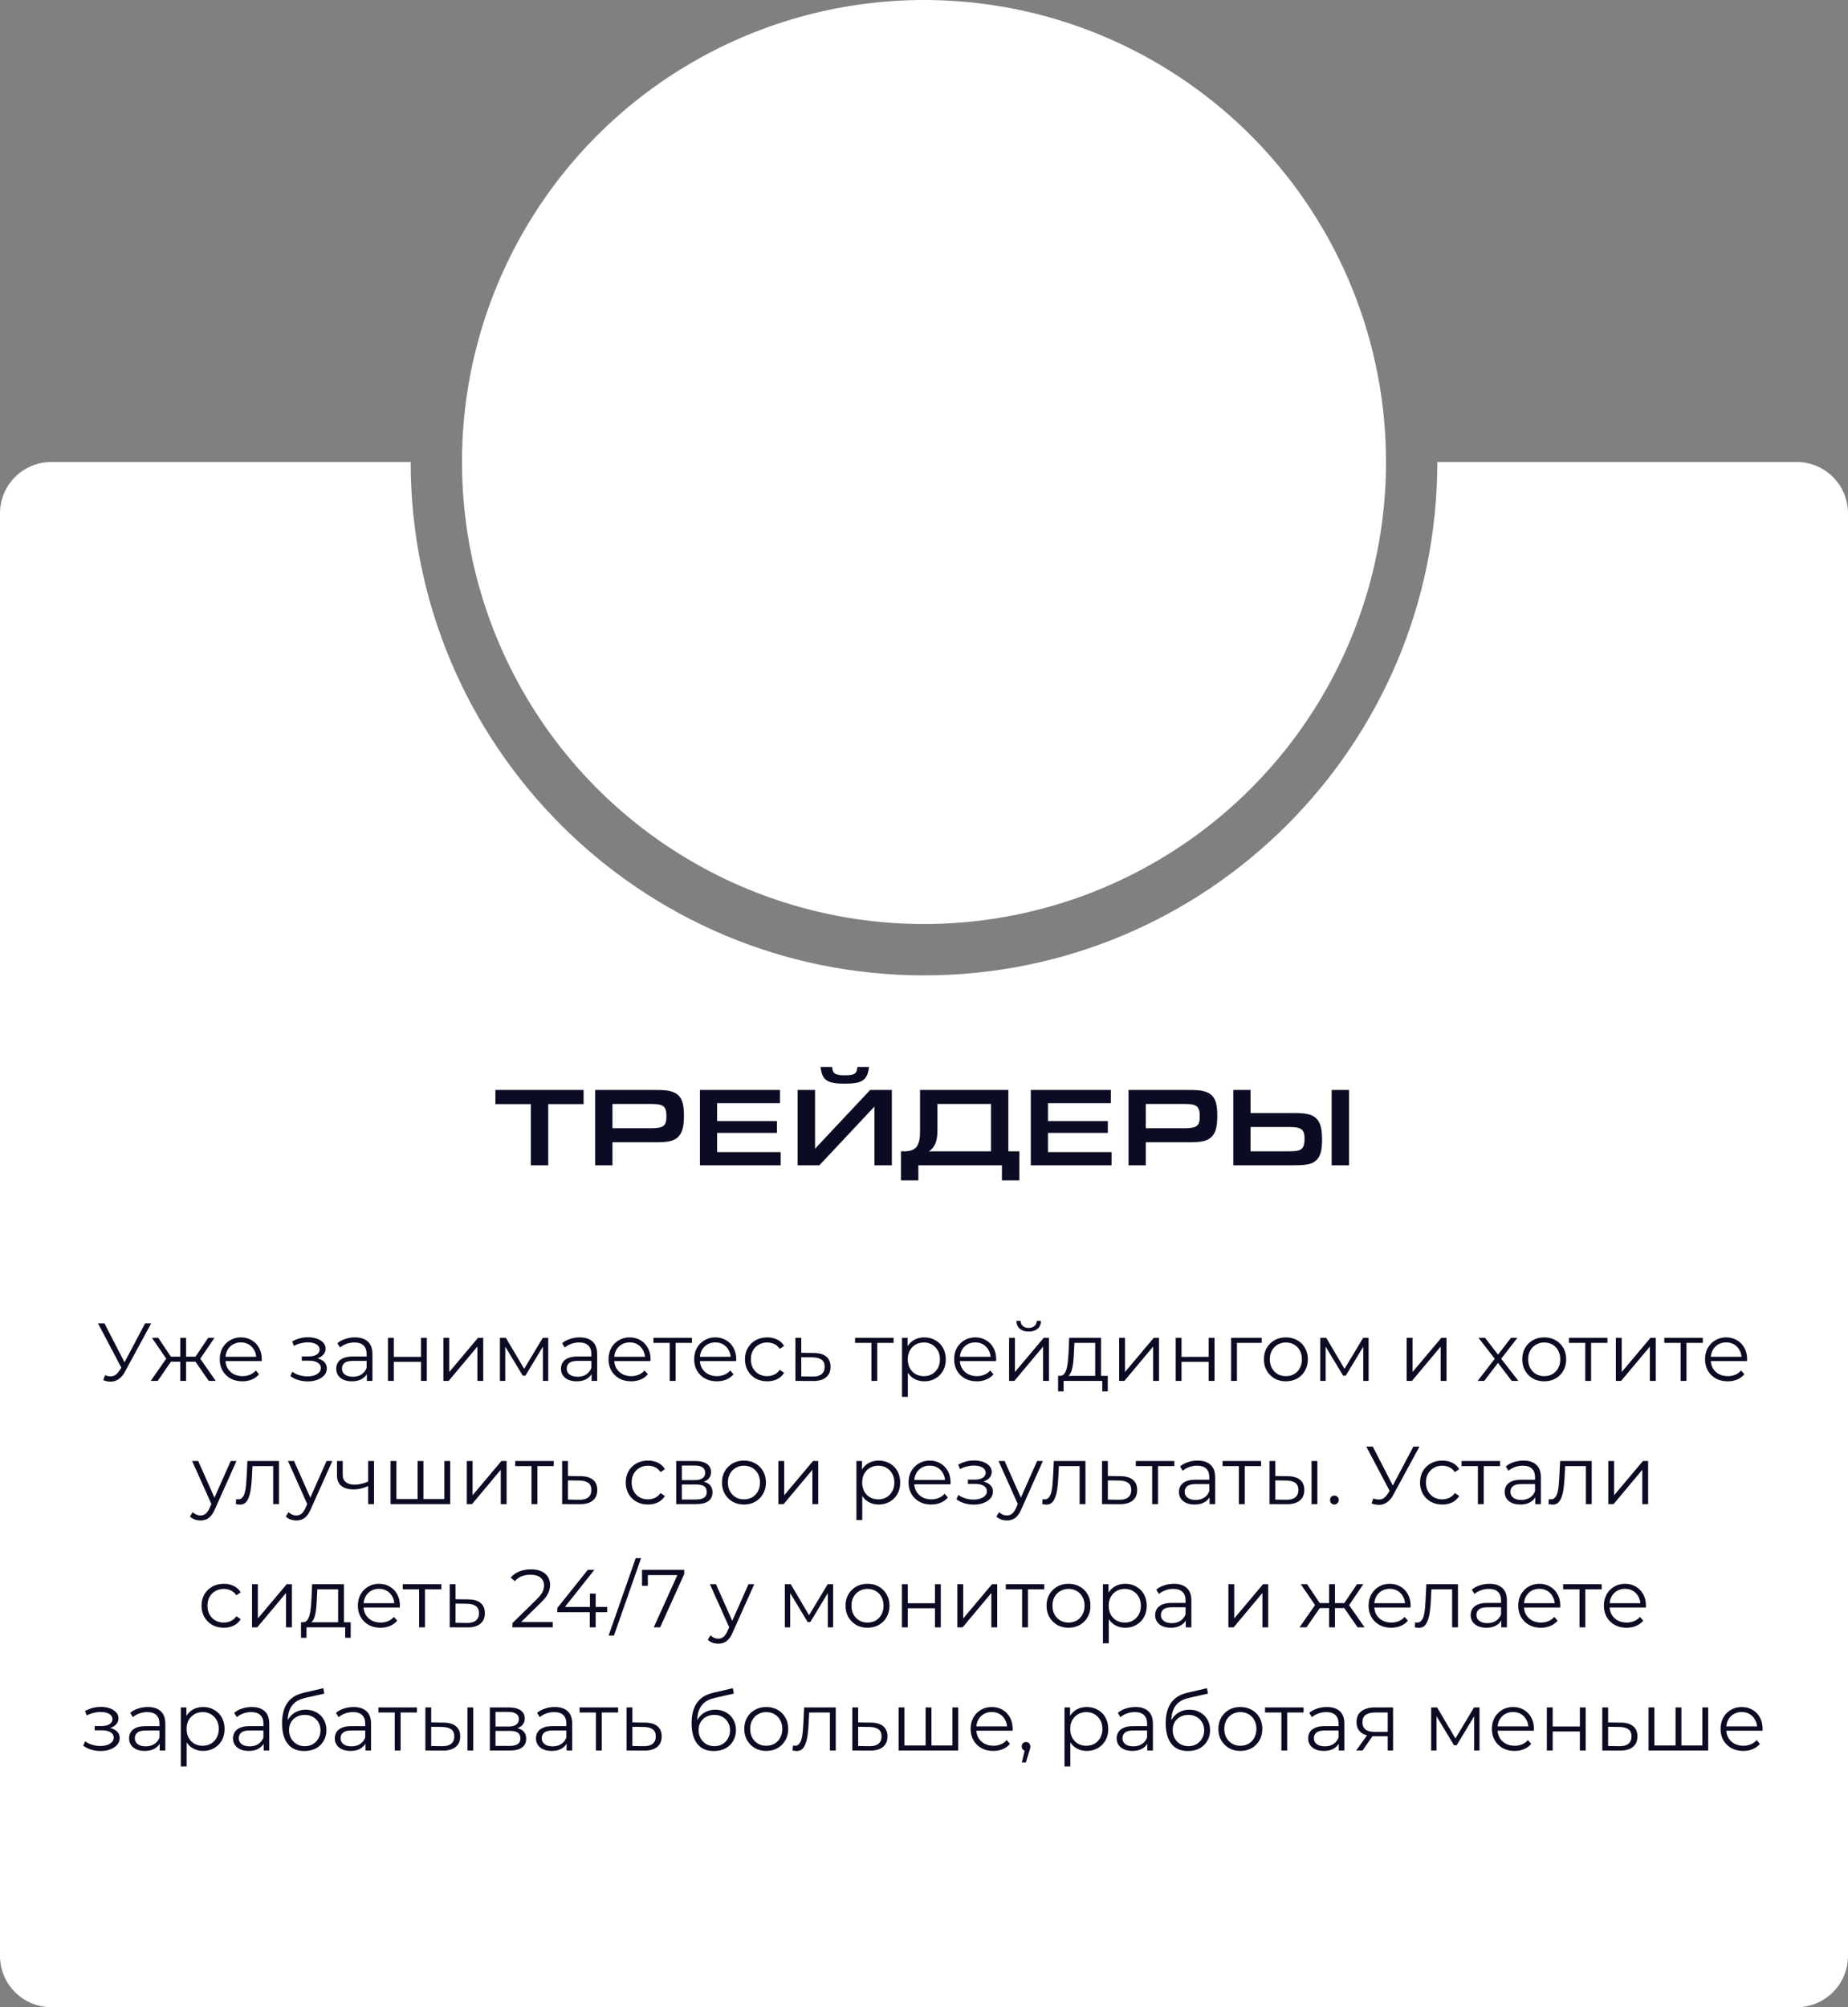 <?xml version="1.0" encoding="UTF-8"?> <svg xmlns="http://www.w3.org/2000/svg" width="360" height="391" viewBox="0 0 360 391" fill="none"><rect x="0" y="0" width="360" height="391" fill="#808080" stroke="none"/> <circle cx="180" cy="90" r="90" fill="white"></circle> <path fill-rule="evenodd" clip-rule="evenodd" d="M180 190C235.228 190 280 145.228 280 90H350C355.523 90 360 94.477 360 100V381C360 386.523 355.523 391 350 391H10C4.477 391 0 386.523 0 381V100C0 94.477 4.477 90 10 90H80C80 145.228 124.772 190 180 190Z" fill="white"></path> <path d="M20.454 267.896C20.998 268.109 21.51 268.163 21.99 268.056C22.47 267.939 22.913 267.56 23.318 266.92L23.862 266.056L23.974 265.912L28.262 257.8H29.446L24.358 267.176C24.017 267.827 23.611 268.312 23.142 268.632C22.683 268.952 22.192 269.123 21.67 269.144C21.158 269.165 20.64 269.069 20.118 268.856L20.454 267.896ZM23.942 266.984L19.094 257.8H20.358L24.582 266.008L23.942 266.984ZM40.67 269L37.79 264.84L38.734 264.28L42.03 269H40.67ZM35.902 265.256V264.28H38.558V265.256H35.902ZM38.846 264.92L37.758 264.76L40.558 260.6H41.79L38.846 264.92ZM30.718 269H29.358L32.654 264.28L33.582 264.84L30.718 269ZM36.254 269H35.118V260.6H36.254V269ZM35.47 265.256H32.83V264.28H35.47V265.256ZM32.558 264.92L29.598 260.6H30.83L33.614 264.76L32.558 264.92ZM47.224 269.08C46.349 269.08 45.581 268.899 44.92 268.536C44.258 268.163 43.741 267.656 43.368 267.016C42.995 266.365 42.808 265.624 42.808 264.792C42.808 263.96 42.984 263.224 43.336 262.584C43.699 261.944 44.189 261.443 44.808 261.08C45.437 260.707 46.141 260.52 46.92 260.52C47.709 260.52 48.408 260.701 49.016 261.064C49.635 261.416 50.12 261.917 50.472 262.568C50.824 263.208 51 263.949 51 264.792C51 264.845 50.995 264.904 50.984 264.968C50.984 265.021 50.984 265.08 50.984 265.144H43.672V264.296H50.376L49.928 264.632C49.928 264.024 49.794 263.485 49.528 263.016C49.272 262.536 48.92 262.163 48.472 261.896C48.024 261.629 47.507 261.496 46.92 261.496C46.344 261.496 45.827 261.629 45.368 261.896C44.909 262.163 44.552 262.536 44.296 263.016C44.04 263.496 43.912 264.045 43.912 264.664V264.84C43.912 265.48 44.05 266.045 44.328 266.536C44.616 267.016 45.011 267.395 45.512 267.672C46.024 267.939 46.605 268.072 47.256 268.072C47.768 268.072 48.242 267.981 48.68 267.8C49.128 267.619 49.512 267.341 49.832 266.968L50.472 267.704C50.099 268.152 49.629 268.493 49.064 268.728C48.509 268.963 47.896 269.08 47.224 269.08ZM59.958 269.096C60.651 269.096 61.275 268.989 61.83 268.776C62.395 268.563 62.843 268.269 63.174 267.896C63.505 267.512 63.67 267.069 63.67 266.568C63.67 265.928 63.398 265.421 62.854 265.048C62.321 264.675 61.574 264.488 60.614 264.488L60.566 264.792C61.11 264.792 61.595 264.707 62.022 264.536C62.449 264.365 62.79 264.125 63.046 263.816C63.302 263.507 63.43 263.144 63.43 262.728C63.43 262.259 63.27 261.859 62.95 261.528C62.63 261.187 62.198 260.925 61.654 260.744C61.121 260.563 60.518 260.483 59.846 260.504C59.355 260.504 58.865 260.573 58.374 260.712C57.894 260.84 57.409 261.032 56.918 261.288L57.238 262.168C57.675 261.944 58.118 261.779 58.566 261.672C59.014 261.555 59.446 261.491 59.862 261.48C60.321 261.48 60.731 261.533 61.094 261.64C61.457 261.747 61.739 261.907 61.942 262.12C62.155 262.333 62.262 262.589 62.262 262.888C62.262 263.165 62.171 263.405 61.99 263.608C61.819 263.811 61.574 263.965 61.254 264.072C60.934 264.179 60.566 264.232 60.15 264.232H58.79V265.064H60.23C60.934 265.064 61.489 265.192 61.894 265.448C62.299 265.693 62.502 266.04 62.502 266.488C62.502 266.797 62.395 267.075 62.182 267.32C61.969 267.565 61.67 267.757 61.286 267.896C60.902 268.035 60.449 268.109 59.926 268.12C59.403 268.12 58.875 268.045 58.342 267.896C57.809 267.736 57.339 267.507 56.934 267.208L56.566 268.056C57.025 268.408 57.553 268.669 58.15 268.84C58.747 269.011 59.35 269.096 59.958 269.096ZM71.465 269V267.144L71.417 266.84V263.736C71.417 263.021 71.214 262.472 70.809 262.088C70.414 261.704 69.822 261.512 69.033 261.512C68.489 261.512 67.972 261.603 67.481 261.784C66.99 261.965 66.574 262.205 66.233 262.504L65.721 261.656C66.147 261.293 66.659 261.016 67.257 260.824C67.854 260.621 68.484 260.52 69.145 260.52C70.233 260.52 71.07 260.792 71.657 261.336C72.254 261.869 72.553 262.685 72.553 263.784V269H71.465ZM68.569 269.08C67.939 269.08 67.39 268.979 66.921 268.776C66.462 268.563 66.11 268.275 65.865 267.912C65.62 267.539 65.497 267.112 65.497 266.632C65.497 266.195 65.598 265.8 65.801 265.448C66.014 265.085 66.356 264.797 66.825 264.584C67.305 264.36 67.945 264.248 68.745 264.248H71.641V265.096H68.777C67.966 265.096 67.401 265.24 67.081 265.528C66.772 265.816 66.617 266.173 66.617 266.6C66.617 267.08 66.803 267.464 67.177 267.752C67.55 268.04 68.073 268.184 68.745 268.184C69.385 268.184 69.934 268.04 70.393 267.752C70.862 267.453 71.204 267.027 71.417 266.472L71.673 267.256C71.46 267.811 71.086 268.253 70.553 268.584C70.03 268.915 69.369 269.08 68.569 269.08ZM75.577 269V260.6H76.713V264.312H82.009V260.6H83.145V269H82.009V265.288H76.713V269H75.577ZM86.374 269V260.6H87.51V267.272L93.126 260.6H94.134V269H92.998V262.312L87.398 269H86.374ZM97.389 269V260.6H98.541L102.349 267.048H101.869L105.741 260.6H106.797V269H105.757V261.896L105.965 261.992L102.349 267.976H101.837L98.189 261.928L98.429 261.88V269H97.389ZM115.246 269V267.144L115.198 266.84V263.736C115.198 263.021 114.995 262.472 114.59 262.088C114.195 261.704 113.603 261.512 112.814 261.512C112.27 261.512 111.753 261.603 111.262 261.784C110.771 261.965 110.355 262.205 110.014 262.504L109.502 261.656C109.929 261.293 110.441 261.016 111.038 260.824C111.635 260.621 112.265 260.52 112.926 260.52C114.014 260.52 114.851 260.792 115.438 261.336C116.035 261.869 116.334 262.685 116.334 263.784V269H115.246ZM112.35 269.08C111.721 269.08 111.171 268.979 110.702 268.776C110.243 268.563 109.891 268.275 109.646 267.912C109.401 267.539 109.278 267.112 109.278 266.632C109.278 266.195 109.379 265.8 109.582 265.448C109.795 265.085 110.137 264.797 110.606 264.584C111.086 264.36 111.726 264.248 112.526 264.248H115.422V265.096H112.558C111.747 265.096 111.182 265.24 110.862 265.528C110.553 265.816 110.398 266.173 110.398 266.6C110.398 267.08 110.585 267.464 110.958 267.752C111.331 268.04 111.854 268.184 112.526 268.184C113.166 268.184 113.715 268.04 114.174 267.752C114.643 267.453 114.985 267.027 115.198 266.472L115.454 267.256C115.241 267.811 114.867 268.253 114.334 268.584C113.811 268.915 113.15 269.08 112.35 269.08ZM122.958 269.08C122.084 269.08 121.316 268.899 120.654 268.536C119.993 268.163 119.476 267.656 119.102 267.016C118.729 266.365 118.542 265.624 118.542 264.792C118.542 263.96 118.718 263.224 119.07 262.584C119.433 261.944 119.924 261.443 120.542 261.08C121.172 260.707 121.876 260.52 122.654 260.52C123.444 260.52 124.142 260.701 124.75 261.064C125.369 261.416 125.854 261.917 126.206 262.568C126.558 263.208 126.734 263.949 126.734 264.792C126.734 264.845 126.729 264.904 126.718 264.968C126.718 265.021 126.718 265.08 126.718 265.144H119.406V264.296H126.11L125.662 264.632C125.662 264.024 125.529 263.485 125.262 263.016C125.006 262.536 124.654 262.163 124.206 261.896C123.758 261.629 123.241 261.496 122.654 261.496C122.078 261.496 121.561 261.629 121.102 261.896C120.644 262.163 120.286 262.536 120.03 263.016C119.774 263.496 119.646 264.045 119.646 264.664V264.84C119.646 265.48 119.785 266.045 120.062 266.536C120.35 267.016 120.745 267.395 121.246 267.672C121.758 267.939 122.34 268.072 122.99 268.072C123.502 268.072 123.977 267.981 124.414 267.8C124.862 267.619 125.246 267.341 125.566 266.968L126.206 267.704C125.833 268.152 125.364 268.493 124.798 268.728C124.244 268.963 123.63 269.08 122.958 269.08ZM130.474 269V261.288L130.762 261.592H127.29V260.6H134.794V261.592H131.322L131.61 261.288V269H130.474ZM139.646 269.08C138.771 269.08 138.003 268.899 137.342 268.536C136.68 268.163 136.163 267.656 135.79 267.016C135.416 266.365 135.23 265.624 135.23 264.792C135.23 263.96 135.406 263.224 135.758 262.584C136.12 261.944 136.611 261.443 137.23 261.08C137.859 260.707 138.563 260.52 139.342 260.52C140.131 260.52 140.83 260.701 141.438 261.064C142.056 261.416 142.542 261.917 142.894 262.568C143.246 263.208 143.422 263.949 143.422 264.792C143.422 264.845 143.416 264.904 143.406 264.968C143.406 265.021 143.406 265.08 143.406 265.144H136.094V264.296H142.798L142.35 264.632C142.35 264.024 142.216 263.485 141.95 263.016C141.694 262.536 141.342 262.163 140.894 261.896C140.446 261.629 139.928 261.496 139.342 261.496C138.766 261.496 138.248 261.629 137.79 261.896C137.331 262.163 136.974 262.536 136.718 263.016C136.462 263.496 136.334 264.045 136.334 264.664V264.84C136.334 265.48 136.472 266.045 136.75 266.536C137.038 267.016 137.432 267.395 137.934 267.672C138.446 267.939 139.027 268.072 139.678 268.072C140.19 268.072 140.664 267.981 141.102 267.8C141.55 267.619 141.934 267.341 142.254 266.968L142.894 267.704C142.52 268.152 142.051 268.493 141.486 268.728C140.931 268.963 140.318 269.08 139.646 269.08ZM149.456 269.08C148.624 269.08 147.878 268.899 147.216 268.536C146.566 268.163 146.054 267.656 145.68 267.016C145.307 266.365 145.12 265.624 145.12 264.792C145.12 263.949 145.307 263.208 145.68 262.568C146.054 261.928 146.566 261.427 147.216 261.064C147.878 260.701 148.624 260.52 149.456 260.52C150.171 260.52 150.816 260.659 151.392 260.936C151.968 261.213 152.422 261.629 152.752 262.184L151.904 262.76C151.616 262.333 151.259 262.019 150.832 261.816C150.406 261.613 149.942 261.512 149.44 261.512C148.843 261.512 148.304 261.651 147.824 261.928C147.344 262.195 146.966 262.573 146.688 263.064C146.411 263.555 146.272 264.131 146.272 264.792C146.272 265.453 146.411 266.029 146.688 266.52C146.966 267.011 147.344 267.395 147.824 267.672C148.304 267.939 148.843 268.072 149.44 268.072C149.942 268.072 150.406 267.971 150.832 267.768C151.259 267.565 151.616 267.256 151.904 266.84L152.752 267.416C152.422 267.96 151.968 268.376 151.392 268.664C150.816 268.941 150.171 269.08 149.456 269.08ZM158.568 263.56C159.624 263.571 160.424 263.805 160.968 264.264C161.523 264.723 161.8 265.384 161.8 266.248C161.8 267.144 161.501 267.832 160.904 268.312C160.317 268.792 159.464 269.027 158.344 269.016L154.952 269V260.6H156.088V263.528L158.568 263.56ZM158.28 268.152C159.059 268.163 159.645 268.008 160.04 267.688C160.445 267.357 160.648 266.877 160.648 266.248C160.648 265.619 160.451 265.16 160.056 264.872C159.661 264.573 159.069 264.419 158.28 264.408L156.088 264.376V268.12L158.28 268.152ZM169.755 269V261.288L170.043 261.592H166.571V260.6H174.075V261.592H170.603L170.891 261.288V269H169.755ZM180.054 269.08C179.328 269.08 178.672 268.915 178.086 268.584C177.499 268.243 177.03 267.757 176.678 267.128C176.336 266.488 176.166 265.709 176.166 264.792C176.166 263.875 176.336 263.101 176.678 262.472C177.019 261.832 177.483 261.347 178.07 261.016C178.656 260.685 179.318 260.52 180.054 260.52C180.854 260.52 181.568 260.701 182.198 261.064C182.838 261.416 183.339 261.917 183.702 262.568C184.064 263.208 184.246 263.949 184.246 264.792C184.246 265.645 184.064 266.392 183.702 267.032C183.339 267.672 182.838 268.173 182.198 268.536C181.568 268.899 180.854 269.08 180.054 269.08ZM175.718 272.104V260.6H176.806V263.128L176.694 264.808L176.854 266.504V272.104H175.718ZM179.974 268.072C180.571 268.072 181.104 267.939 181.574 267.672C182.043 267.395 182.416 267.011 182.694 266.52C182.971 266.019 183.11 265.443 183.11 264.792C183.11 264.141 182.971 263.571 182.694 263.08C182.416 262.589 182.043 262.205 181.574 261.928C181.104 261.651 180.571 261.512 179.974 261.512C179.376 261.512 178.838 261.651 178.358 261.928C177.888 262.205 177.515 262.589 177.238 263.08C176.971 263.571 176.838 264.141 176.838 264.792C176.838 265.443 176.971 266.019 177.238 266.52C177.515 267.011 177.888 267.395 178.358 267.672C178.838 267.939 179.376 268.072 179.974 268.072ZM190.286 269.08C189.412 269.08 188.644 268.899 187.982 268.536C187.321 268.163 186.804 267.656 186.43 267.016C186.057 266.365 185.87 265.624 185.87 264.792C185.87 263.96 186.046 263.224 186.398 262.584C186.761 261.944 187.252 261.443 187.87 261.08C188.5 260.707 189.204 260.52 189.982 260.52C190.772 260.52 191.47 260.701 192.078 261.064C192.697 261.416 193.182 261.917 193.534 262.568C193.886 263.208 194.062 263.949 194.062 264.792C194.062 264.845 194.057 264.904 194.046 264.968C194.046 265.021 194.046 265.08 194.046 265.144H186.734V264.296H193.438L192.99 264.632C192.99 264.024 192.857 263.485 192.59 263.016C192.334 262.536 191.982 262.163 191.534 261.896C191.086 261.629 190.569 261.496 189.982 261.496C189.406 261.496 188.889 261.629 188.43 261.896C187.972 262.163 187.614 262.536 187.358 263.016C187.102 263.496 186.974 264.045 186.974 264.664V264.84C186.974 265.48 187.113 266.045 187.39 266.536C187.678 267.016 188.073 267.395 188.574 267.672C189.086 267.939 189.668 268.072 190.318 268.072C190.83 268.072 191.305 267.981 191.742 267.8C192.19 267.619 192.574 267.341 192.894 266.968L193.534 267.704C193.161 268.152 192.692 268.493 192.126 268.728C191.572 268.963 190.958 269.08 190.286 269.08ZM196.577 269V260.6H197.713V267.272L203.329 260.6H204.337V269H203.201V262.312L197.601 269H196.577ZM200.385 259.384C199.681 259.384 199.11 259.208 198.673 258.856C198.246 258.493 198.022 257.976 198.001 257.304H198.817C198.828 257.731 198.977 258.067 199.265 258.312C199.553 258.557 199.926 258.68 200.385 258.68C200.844 258.68 201.217 258.557 201.505 258.312C201.804 258.067 201.958 257.731 201.969 257.304H202.785C202.774 257.976 202.55 258.493 202.113 258.856C201.676 259.208 201.1 259.384 200.385 259.384ZM213.353 268.456V261.592H209.305L209.209 263.464C209.187 264.029 209.15 264.584 209.097 265.128C209.054 265.672 208.974 266.173 208.857 266.632C208.75 267.08 208.595 267.448 208.393 267.736C208.19 268.013 207.929 268.173 207.609 268.216L206.473 268.008C206.803 268.019 207.075 267.901 207.289 267.656C207.502 267.4 207.667 267.053 207.785 266.616C207.902 266.179 207.987 265.683 208.041 265.128C208.094 264.563 208.137 263.987 208.169 263.4L208.281 260.6H214.489V268.456H213.353ZM206.121 271.032V268.008H215.801V271.032H214.729V269H207.193V271.032H206.121ZM218.014 269V260.6H219.15V267.272L224.766 260.6H225.774V269H224.638V262.312L219.038 269H218.014ZM229.03 269V260.6H230.166V264.312H235.462V260.6H236.598V269H235.462V265.288H230.166V269H229.03ZM239.827 269V260.6H245.779V261.592H240.675L240.963 261.304V269H239.827ZM250.486 269.08C249.675 269.08 248.945 268.899 248.294 268.536C247.654 268.163 247.147 267.656 246.774 267.016C246.401 266.365 246.214 265.624 246.214 264.792C246.214 263.949 246.401 263.208 246.774 262.568C247.147 261.928 247.654 261.427 248.294 261.064C248.934 260.701 249.665 260.52 250.486 260.52C251.318 260.52 252.054 260.701 252.694 261.064C253.345 261.427 253.851 261.928 254.214 262.568C254.587 263.208 254.774 263.949 254.774 264.792C254.774 265.624 254.587 266.365 254.214 267.016C253.851 267.656 253.345 268.163 252.694 268.536C252.043 268.899 251.307 269.08 250.486 269.08ZM250.486 268.072C251.094 268.072 251.633 267.939 252.102 267.672C252.571 267.395 252.939 267.011 253.206 266.52C253.483 266.019 253.622 265.443 253.622 264.792C253.622 264.131 253.483 263.555 253.206 263.064C252.939 262.573 252.571 262.195 252.102 261.928C251.633 261.651 251.099 261.512 250.502 261.512C249.905 261.512 249.371 261.651 248.902 261.928C248.433 262.195 248.059 262.573 247.782 263.064C247.505 263.555 247.366 264.131 247.366 264.792C247.366 265.443 247.505 266.019 247.782 266.52C248.059 267.011 248.433 267.395 248.902 267.672C249.371 267.939 249.899 268.072 250.486 268.072ZM257.202 269V260.6H258.354L262.162 267.048H261.682L265.554 260.6H266.61V269H265.57V261.896L265.778 261.992L262.162 267.976H261.65L258.002 261.928L258.242 261.88V269H257.202ZM274.03 269V260.6H275.166V267.272L280.782 260.6H281.79V269H280.654V262.312L275.054 269H274.03ZM287.857 269L291.409 264.392L291.393 264.952L288.017 260.6H289.297L292.065 264.2L291.585 264.184L294.353 260.6H295.601L292.193 265L292.209 264.392L295.793 269H294.497L291.569 265.16L292.017 265.224L289.137 269H287.857ZM300.814 269.08C300.004 269.08 299.273 268.899 298.622 268.536C297.982 268.163 297.476 267.656 297.102 267.016C296.729 266.365 296.542 265.624 296.542 264.792C296.542 263.949 296.729 263.208 297.102 262.568C297.476 261.928 297.982 261.427 298.622 261.064C299.262 260.701 299.993 260.52 300.814 260.52C301.646 260.52 302.382 260.701 303.022 261.064C303.673 261.427 304.18 261.928 304.542 262.568C304.916 263.208 305.102 263.949 305.102 264.792C305.102 265.624 304.916 266.365 304.542 267.016C304.18 267.656 303.673 268.163 303.022 268.536C302.372 268.899 301.636 269.08 300.814 269.08ZM300.814 268.072C301.422 268.072 301.961 267.939 302.43 267.672C302.9 267.395 303.268 267.011 303.534 266.52C303.812 266.019 303.95 265.443 303.95 264.792C303.95 264.131 303.812 263.555 303.534 263.064C303.268 262.573 302.9 262.195 302.43 261.928C301.961 261.651 301.428 261.512 300.83 261.512C300.233 261.512 299.7 261.651 299.23 261.928C298.761 262.195 298.388 262.573 298.11 263.064C297.833 263.555 297.694 264.131 297.694 264.792C297.694 265.443 297.833 266.019 298.11 266.52C298.388 267.011 298.761 267.395 299.23 267.672C299.7 267.939 300.228 268.072 300.814 268.072ZM308.818 269V261.288L309.106 261.592H305.634V260.6H313.138V261.592H309.666L309.954 261.288V269H308.818ZM314.78 269V260.6H315.916V267.272L321.532 260.6H322.54V269H321.404V262.312L315.804 269H314.78ZM327.396 269V261.288L327.684 261.592H324.212V260.6H331.716V261.592H328.244L328.532 261.288V269H327.396ZM336.568 269.08C335.693 269.08 334.925 268.899 334.264 268.536C333.602 268.163 333.085 267.656 332.712 267.016C332.338 266.365 332.152 265.624 332.152 264.792C332.152 263.96 332.328 263.224 332.68 262.584C333.042 261.944 333.533 261.443 334.152 261.08C334.781 260.707 335.485 260.52 336.264 260.52C337.053 260.52 337.752 260.701 338.36 261.064C338.978 261.416 339.464 261.917 339.816 262.568C340.168 263.208 340.344 263.949 340.344 264.792C340.344 264.845 340.338 264.904 340.328 264.968C340.328 265.021 340.328 265.08 340.328 265.144H333.016V264.296H339.72L339.272 264.632C339.272 264.024 339.138 263.485 338.872 263.016C338.616 262.536 338.264 262.163 337.816 261.896C337.368 261.629 336.85 261.496 336.264 261.496C335.688 261.496 335.17 261.629 334.712 261.896C334.253 262.163 333.896 262.536 333.64 263.016C333.384 263.496 333.256 264.045 333.256 264.664V264.84C333.256 265.48 333.394 266.045 333.672 266.536C333.96 267.016 334.354 267.395 334.856 267.672C335.368 267.939 335.949 268.072 336.6 268.072C337.112 268.072 337.586 267.981 338.024 267.8C338.472 267.619 338.856 267.341 339.176 266.968L339.816 267.704C339.442 268.152 338.973 268.493 338.408 268.728C337.853 268.963 337.24 269.08 336.568 269.08ZM39.057 296.184C38.662 296.184 38.283 296.12 37.921 295.992C37.569 295.864 37.265 295.672 37.009 295.416L37.537 294.568C37.75 294.771 37.98 294.925 38.225 295.032C38.481 295.149 38.764 295.208 39.073 295.208C39.446 295.208 39.766 295.101 40.033 294.888C40.31 294.685 40.572 294.323 40.817 293.8L41.361 292.568L41.489 292.392L44.945 284.6H46.065L41.857 294.008C41.622 294.552 41.361 294.984 41.073 295.304C40.795 295.624 40.492 295.848 40.161 295.976C39.83 296.115 39.462 296.184 39.057 296.184ZM41.297 293.24L37.425 284.6H38.609L42.033 292.312L41.297 293.24ZM45.939 292.984L46.019 292.008C46.094 292.019 46.163 292.035 46.227 292.056C46.302 292.067 46.366 292.072 46.419 292.072C46.761 292.072 47.033 291.944 47.235 291.688C47.449 291.432 47.609 291.091 47.715 290.664C47.822 290.237 47.897 289.757 47.939 289.224C47.982 288.68 48.019 288.136 48.051 287.592L48.195 284.6H54.355V293H53.219V285.256L53.507 285.592H48.931L49.203 285.24L49.075 287.672C49.043 288.397 48.985 289.091 48.899 289.752C48.825 290.413 48.702 290.995 48.531 291.496C48.371 291.997 48.147 292.392 47.859 292.68C47.571 292.957 47.203 293.096 46.755 293.096C46.627 293.096 46.494 293.085 46.355 293.064C46.227 293.043 46.089 293.016 45.939 292.984ZM57.729 296.184C57.334 296.184 56.955 296.12 56.593 295.992C56.241 295.864 55.937 295.672 55.681 295.416L56.209 294.568C56.422 294.771 56.651 294.925 56.897 295.032C57.153 295.149 57.435 295.208 57.745 295.208C58.118 295.208 58.438 295.101 58.705 294.888C58.982 294.685 59.243 294.323 59.489 293.8L60.033 292.568L60.161 292.392L63.617 284.6H64.737L60.529 294.008C60.294 294.552 60.033 294.984 59.745 295.304C59.467 295.624 59.163 295.848 58.833 295.976C58.502 296.115 58.134 296.184 57.729 296.184ZM59.969 293.24L56.097 284.6H57.281L60.705 292.312L59.969 293.24ZM71.819 289.448C71.328 289.661 70.832 289.832 70.331 289.96C69.84 290.077 69.349 290.136 68.859 290.136C67.867 290.136 67.083 289.912 66.507 289.464C65.931 289.005 65.643 288.301 65.643 287.352V284.6H66.763V287.288C66.763 287.928 66.971 288.408 67.387 288.728C67.803 289.048 68.363 289.208 69.067 289.208C69.493 289.208 69.941 289.155 70.411 289.048C70.88 288.931 71.355 288.765 71.835 288.552L71.819 289.448ZM71.723 293V284.6H72.859V293H71.723ZM81.605 292.008L81.349 292.312V284.6H82.485V292.312L82.181 292.008H86.869L86.565 292.312V284.6H87.701V293H76.085V284.6H77.221V292.312L76.933 292.008H81.605ZM90.928 293V284.6H92.064V291.272L97.68 284.6H98.689V293H97.552V286.312L91.953 293H90.928ZM103.544 293V285.288L103.832 285.592H100.36V284.6H107.864V285.592H104.392L104.68 285.288V293H103.544ZM113.123 287.56C114.179 287.571 114.979 287.805 115.523 288.264C116.077 288.723 116.355 289.384 116.355 290.248C116.355 291.144 116.056 291.832 115.459 292.312C114.872 292.792 114.019 293.027 112.899 293.016L109.507 293V284.6H110.643V287.528L113.123 287.56ZM112.835 292.152C113.613 292.163 114.2 292.008 114.595 291.688C115 291.357 115.203 290.877 115.203 290.248C115.203 289.619 115.005 289.16 114.611 288.872C114.216 288.573 113.624 288.419 112.835 288.408L110.643 288.376V292.12L112.835 292.152ZM126.23 293.08C125.398 293.08 124.651 292.899 123.99 292.536C123.339 292.163 122.827 291.656 122.454 291.016C122.08 290.365 121.894 289.624 121.894 288.792C121.894 287.949 122.08 287.208 122.454 286.568C122.827 285.928 123.339 285.427 123.99 285.064C124.651 284.701 125.398 284.52 126.23 284.52C126.944 284.52 127.59 284.659 128.166 284.936C128.742 285.213 129.195 285.629 129.526 286.184L128.678 286.76C128.39 286.333 128.032 286.019 127.606 285.816C127.179 285.613 126.715 285.512 126.214 285.512C125.616 285.512 125.078 285.651 124.598 285.928C124.118 286.195 123.739 286.573 123.462 287.064C123.184 287.555 123.046 288.131 123.046 288.792C123.046 289.453 123.184 290.029 123.462 290.52C123.739 291.011 124.118 291.395 124.598 291.672C125.078 291.939 125.616 292.072 126.214 292.072C126.715 292.072 127.179 291.971 127.606 291.768C128.032 291.565 128.39 291.256 128.678 290.84L129.526 291.416C129.195 291.96 128.742 292.376 128.166 292.664C127.59 292.941 126.944 293.08 126.23 293.08ZM131.725 293V284.6H135.437C136.387 284.6 137.133 284.781 137.677 285.144C138.232 285.507 138.509 286.04 138.509 286.744C138.509 287.427 138.248 287.955 137.725 288.328C137.203 288.691 136.515 288.872 135.661 288.872L135.885 288.536C136.888 288.536 137.624 288.723 138.093 289.096C138.563 289.469 138.797 290.008 138.797 290.712C138.797 291.437 138.531 292.003 137.997 292.408C137.475 292.803 136.659 293 135.549 293H131.725ZM132.829 292.104H135.501C136.216 292.104 136.755 291.992 137.117 291.768C137.491 291.533 137.677 291.16 137.677 290.648C137.677 290.136 137.512 289.763 137.181 289.528C136.851 289.293 136.328 289.176 135.613 289.176H132.829V292.104ZM132.829 288.328H135.357C136.008 288.328 136.504 288.205 136.845 287.96C137.197 287.715 137.373 287.357 137.373 286.888C137.373 286.419 137.197 286.067 136.845 285.832C136.504 285.597 136.008 285.48 135.357 285.48H132.829V288.328ZM144.916 293.08C144.105 293.08 143.374 292.899 142.724 292.536C142.084 292.163 141.577 291.656 141.204 291.016C140.83 290.365 140.644 289.624 140.644 288.792C140.644 287.949 140.83 287.208 141.204 286.568C141.577 285.928 142.084 285.427 142.724 285.064C143.364 284.701 144.094 284.52 144.916 284.52C145.748 284.52 146.484 284.701 147.124 285.064C147.774 285.427 148.281 285.928 148.644 286.568C149.017 287.208 149.204 287.949 149.204 288.792C149.204 289.624 149.017 290.365 148.644 291.016C148.281 291.656 147.774 292.163 147.124 292.536C146.473 292.899 145.737 293.08 144.916 293.08ZM144.916 292.072C145.524 292.072 146.062 291.939 146.532 291.672C147.001 291.395 147.369 291.011 147.636 290.52C147.913 290.019 148.052 289.443 148.052 288.792C148.052 288.131 147.913 287.555 147.636 287.064C147.369 286.573 147.001 286.195 146.532 285.928C146.062 285.651 145.529 285.512 144.932 285.512C144.334 285.512 143.801 285.651 143.332 285.928C142.862 286.195 142.489 286.573 142.212 287.064C141.934 287.555 141.796 288.131 141.796 288.792C141.796 289.443 141.934 290.019 142.212 290.52C142.489 291.011 142.862 291.395 143.332 291.672C143.801 291.939 144.329 292.072 144.916 292.072ZM151.632 293V284.6H152.768V291.272L158.384 284.6H159.392V293H158.256V286.312L152.656 293H151.632ZM171.171 293.08C170.445 293.08 169.789 292.915 169.203 292.584C168.616 292.243 168.147 291.757 167.795 291.128C167.453 290.488 167.283 289.709 167.283 288.792C167.283 287.875 167.453 287.101 167.795 286.472C168.136 285.832 168.6 285.347 169.187 285.016C169.773 284.685 170.435 284.52 171.171 284.52C171.971 284.52 172.685 284.701 173.315 285.064C173.955 285.416 174.456 285.917 174.819 286.568C175.181 287.208 175.363 287.949 175.363 288.792C175.363 289.645 175.181 290.392 174.819 291.032C174.456 291.672 173.955 292.173 173.315 292.536C172.685 292.899 171.971 293.08 171.171 293.08ZM166.835 296.104V284.6H167.923V287.128L167.811 288.808L167.971 290.504V296.104H166.835ZM171.091 292.072C171.688 292.072 172.221 291.939 172.691 291.672C173.16 291.395 173.533 291.011 173.811 290.52C174.088 290.019 174.227 289.443 174.227 288.792C174.227 288.141 174.088 287.571 173.811 287.08C173.533 286.589 173.16 286.205 172.691 285.928C172.221 285.651 171.688 285.512 171.091 285.512C170.493 285.512 169.955 285.651 169.475 285.928C169.005 286.205 168.632 286.589 168.355 287.08C168.088 287.571 167.955 288.141 167.955 288.792C167.955 289.443 168.088 290.019 168.355 290.52C168.632 291.011 169.005 291.395 169.475 291.672C169.955 291.939 170.493 292.072 171.091 292.072ZM181.404 293.08C180.529 293.08 179.761 292.899 179.1 292.536C178.438 292.163 177.921 291.656 177.548 291.016C177.174 290.365 176.988 289.624 176.988 288.792C176.988 287.96 177.164 287.224 177.516 286.584C177.878 285.944 178.369 285.443 178.988 285.08C179.617 284.707 180.321 284.52 181.1 284.52C181.889 284.52 182.588 284.701 183.196 285.064C183.814 285.416 184.3 285.917 184.652 286.568C185.004 287.208 185.18 287.949 185.18 288.792C185.18 288.845 185.174 288.904 185.164 288.968C185.164 289.021 185.164 289.08 185.164 289.144H177.852V288.296H184.556L184.108 288.632C184.108 288.024 183.974 287.485 183.708 287.016C183.452 286.536 183.1 286.163 182.652 285.896C182.204 285.629 181.686 285.496 181.1 285.496C180.524 285.496 180.006 285.629 179.548 285.896C179.089 286.163 178.732 286.536 178.476 287.016C178.22 287.496 178.092 288.045 178.092 288.664V288.84C178.092 289.48 178.23 290.045 178.508 290.536C178.796 291.016 179.19 291.395 179.692 291.672C180.204 291.939 180.785 292.072 181.436 292.072C181.948 292.072 182.422 291.981 182.86 291.8C183.308 291.619 183.692 291.341 184.012 290.968L184.652 291.704C184.278 292.152 183.809 292.493 183.244 292.728C182.689 292.963 182.076 293.08 181.404 293.08ZM189.716 293.096C190.409 293.096 191.033 292.989 191.588 292.776C192.153 292.563 192.601 292.269 192.932 291.896C193.262 291.512 193.428 291.069 193.428 290.568C193.428 289.928 193.156 289.421 192.612 289.048C192.078 288.675 191.332 288.488 190.372 288.488L190.324 288.792C190.868 288.792 191.353 288.707 191.78 288.536C192.206 288.365 192.548 288.125 192.804 287.816C193.06 287.507 193.188 287.144 193.188 286.728C193.188 286.259 193.028 285.859 192.708 285.528C192.388 285.187 191.956 284.925 191.412 284.744C190.878 284.563 190.276 284.483 189.604 284.504C189.113 284.504 188.622 284.573 188.132 284.712C187.652 284.84 187.166 285.032 186.676 285.288L186.996 286.168C187.433 285.944 187.876 285.779 188.324 285.672C188.772 285.555 189.204 285.491 189.62 285.48C190.078 285.48 190.489 285.533 190.852 285.64C191.214 285.747 191.497 285.907 191.7 286.12C191.913 286.333 192.02 286.589 192.02 286.888C192.02 287.165 191.929 287.405 191.748 287.608C191.577 287.811 191.332 287.965 191.012 288.072C190.692 288.179 190.324 288.232 189.908 288.232H188.548V289.064H189.988C190.692 289.064 191.246 289.192 191.652 289.448C192.057 289.693 192.26 290.04 192.26 290.488C192.26 290.797 192.153 291.075 191.94 291.32C191.726 291.565 191.428 291.757 191.044 291.896C190.66 292.035 190.206 292.109 189.684 292.12C189.161 292.12 188.633 292.045 188.1 291.896C187.566 291.736 187.097 291.507 186.692 291.208L186.324 292.056C186.782 292.408 187.31 292.669 187.908 292.84C188.505 293.011 189.108 293.096 189.716 293.096ZM196.151 296.184C195.756 296.184 195.377 296.12 195.015 295.992C194.663 295.864 194.359 295.672 194.103 295.416L194.631 294.568C194.844 294.771 195.073 294.925 195.319 295.032C195.575 295.149 195.857 295.208 196.167 295.208C196.54 295.208 196.86 295.101 197.127 294.888C197.404 294.685 197.665 294.323 197.911 293.8L198.455 292.568L198.583 292.392L202.039 284.6H203.159L198.951 294.008C198.716 294.552 198.455 294.984 198.167 295.304C197.889 295.624 197.585 295.848 197.255 295.976C196.924 296.115 196.556 296.184 196.151 296.184ZM198.391 293.24L194.519 284.6H195.703L199.127 292.312L198.391 293.24ZM203.033 292.984L203.113 292.008C203.188 292.019 203.257 292.035 203.321 292.056C203.396 292.067 203.46 292.072 203.513 292.072C203.854 292.072 204.126 291.944 204.329 291.688C204.542 291.432 204.702 291.091 204.809 290.664C204.916 290.237 204.99 289.757 205.033 289.224C205.076 288.68 205.113 288.136 205.145 287.592L205.289 284.6H211.449V293H210.313V285.256L210.601 285.592H206.025L206.297 285.24L206.169 287.672C206.137 288.397 206.078 289.091 205.993 289.752C205.918 290.413 205.796 290.995 205.625 291.496C205.465 291.997 205.241 292.392 204.953 292.68C204.665 292.957 204.297 293.096 203.849 293.096C203.721 293.096 203.588 293.085 203.449 293.064C203.321 293.043 203.182 293.016 203.033 292.984ZM218.295 287.56C219.351 287.571 220.151 287.805 220.695 288.264C221.249 288.723 221.527 289.384 221.527 290.248C221.527 291.144 221.228 291.832 220.631 292.312C220.044 292.792 219.191 293.027 218.071 293.016L214.679 293V284.6H215.815V287.528L218.295 287.56ZM218.007 292.152C218.785 292.163 219.372 292.008 219.767 291.688C220.172 291.357 220.375 290.877 220.375 290.248C220.375 289.619 220.177 289.16 219.783 288.872C219.388 288.573 218.796 288.419 218.007 288.408L215.815 288.376V292.12L218.007 292.152ZM224.45 293V285.288L224.738 285.592H221.266V284.6H228.77V285.592H225.298L225.586 285.288V293H224.45ZM235.629 293V291.144L235.581 290.84V287.736C235.581 287.021 235.378 286.472 234.973 286.088C234.578 285.704 233.986 285.512 233.197 285.512C232.653 285.512 232.136 285.603 231.645 285.784C231.154 285.965 230.738 286.205 230.397 286.504L229.885 285.656C230.312 285.293 230.824 285.016 231.421 284.824C232.018 284.621 232.648 284.52 233.309 284.52C234.397 284.52 235.234 284.792 235.821 285.336C236.418 285.869 236.717 286.685 236.717 287.784V293H235.629ZM232.733 293.08C232.104 293.08 231.554 292.979 231.085 292.776C230.626 292.563 230.274 292.275 230.029 291.912C229.784 291.539 229.661 291.112 229.661 290.632C229.661 290.195 229.762 289.8 229.965 289.448C230.178 289.085 230.52 288.797 230.989 288.584C231.469 288.36 232.109 288.248 232.909 288.248H235.805V289.096H232.941C232.13 289.096 231.565 289.24 231.245 289.528C230.936 289.816 230.781 290.173 230.781 290.6C230.781 291.08 230.968 291.464 231.341 291.752C231.714 292.04 232.237 292.184 232.909 292.184C233.549 292.184 234.098 292.04 234.557 291.752C235.026 291.453 235.368 291.027 235.581 290.472L235.837 291.256C235.624 291.811 235.25 292.253 234.717 292.584C234.194 292.915 233.533 293.08 232.733 293.08ZM241.341 293V285.288L241.629 285.592H238.157V284.6H245.661V285.592H242.189L242.477 285.288V293H241.341ZM255.496 293V284.6H256.632V293H255.496ZM250.84 287.56C251.896 287.571 252.701 287.805 253.256 288.264C253.81 288.723 254.088 289.384 254.088 290.248C254.088 291.144 253.789 291.832 253.192 292.312C252.594 292.792 251.741 293.027 250.632 293.016L247.304 293V284.6H248.44V287.528L250.84 287.56ZM250.552 292.152C251.341 292.163 251.933 292.008 252.328 291.688C252.733 291.357 252.936 290.877 252.936 290.248C252.936 289.619 252.738 289.16 252.344 288.872C251.949 288.573 251.352 288.419 250.552 288.408L248.44 288.376V292.12L250.552 292.152ZM259.946 293.08C259.711 293.08 259.509 292.995 259.338 292.824C259.178 292.653 259.098 292.445 259.098 292.2C259.098 291.944 259.178 291.736 259.338 291.576C259.509 291.416 259.711 291.336 259.946 291.336C260.181 291.336 260.378 291.416 260.538 291.576C260.709 291.736 260.794 291.944 260.794 292.2C260.794 292.445 260.709 292.653 260.538 292.824C260.378 292.995 260.181 293.08 259.946 293.08ZM267.524 291.896C268.068 292.109 268.58 292.163 269.06 292.056C269.54 291.939 269.983 291.56 270.388 290.92L270.932 290.056L271.044 289.912L275.332 281.8H276.516L271.428 291.176C271.087 291.827 270.681 292.312 270.212 292.632C269.753 292.952 269.263 293.123 268.74 293.144C268.228 293.165 267.711 293.069 267.188 292.856L267.524 291.896ZM271.012 290.984L266.164 281.8H267.428L271.652 290.008L271.012 290.984ZM280.964 293.08C280.132 293.08 279.385 292.899 278.724 292.536C278.073 292.163 277.561 291.656 277.188 291.016C276.815 290.365 276.628 289.624 276.628 288.792C276.628 287.949 276.815 287.208 277.188 286.568C277.561 285.928 278.073 285.427 278.724 285.064C279.385 284.701 280.132 284.52 280.964 284.52C281.679 284.52 282.324 284.659 282.9 284.936C283.476 285.213 283.929 285.629 284.26 286.184L283.412 286.76C283.124 286.333 282.767 286.019 282.34 285.816C281.913 285.613 281.449 285.512 280.948 285.512C280.351 285.512 279.812 285.651 279.332 285.928C278.852 286.195 278.473 286.573 278.196 287.064C277.919 287.555 277.78 288.131 277.78 288.792C277.78 289.453 277.919 290.029 278.196 290.52C278.473 291.011 278.852 291.395 279.332 291.672C279.812 291.939 280.351 292.072 280.948 292.072C281.449 292.072 281.913 291.971 282.34 291.768C282.767 291.565 283.124 291.256 283.412 290.84L284.26 291.416C283.929 291.96 283.476 292.376 282.9 292.664C282.324 292.941 281.679 293.08 280.964 293.08ZM287.904 293V285.288L288.192 285.592H284.72V284.6H292.224V285.592H288.752L289.04 285.288V293H287.904ZM299.082 293V291.144L299.034 290.84V287.736C299.034 287.021 298.831 286.472 298.426 286.088C298.031 285.704 297.439 285.512 296.65 285.512C296.106 285.512 295.589 285.603 295.098 285.784C294.607 285.965 294.191 286.205 293.85 286.504L293.338 285.656C293.765 285.293 294.277 285.016 294.874 284.824C295.471 284.621 296.101 284.52 296.762 284.52C297.85 284.52 298.687 284.792 299.274 285.336C299.871 285.869 300.17 286.685 300.17 287.784V293H299.082ZM296.186 293.08C295.557 293.08 295.007 292.979 294.538 292.776C294.079 292.563 293.727 292.275 293.482 291.912C293.237 291.539 293.114 291.112 293.114 290.632C293.114 290.195 293.215 289.8 293.418 289.448C293.631 289.085 293.973 288.797 294.442 288.584C294.922 288.36 295.562 288.248 296.362 288.248H299.258V289.096H296.394C295.583 289.096 295.018 289.24 294.698 289.528C294.389 289.816 294.234 290.173 294.234 290.6C294.234 291.08 294.421 291.464 294.794 291.752C295.167 292.04 295.69 292.184 296.362 292.184C297.002 292.184 297.551 292.04 298.01 291.752C298.479 291.453 298.821 291.027 299.034 290.472L299.29 291.256C299.077 291.811 298.703 292.253 298.17 292.584C297.647 292.915 296.986 293.08 296.186 293.08ZM301.658 292.984L301.738 292.008C301.813 292.019 301.882 292.035 301.946 292.056C302.021 292.067 302.085 292.072 302.138 292.072C302.479 292.072 302.751 291.944 302.954 291.688C303.167 291.432 303.327 291.091 303.434 290.664C303.541 290.237 303.615 289.757 303.658 289.224C303.701 288.68 303.738 288.136 303.77 287.592L303.914 284.6H310.074V293H308.938V285.256L309.226 285.592H304.65L304.922 285.24L304.794 287.672C304.762 288.397 304.703 289.091 304.618 289.752C304.543 290.413 304.421 290.995 304.25 291.496C304.09 291.997 303.866 292.392 303.578 292.68C303.29 292.957 302.922 293.096 302.474 293.096C302.346 293.096 302.213 293.085 302.074 293.064C301.946 293.043 301.807 293.016 301.658 292.984ZM313.304 293V284.6H314.44V291.272L320.056 284.6H321.064V293H319.928V286.312L314.328 293H313.304ZM43.597 317.08C42.765 317.08 42.018 316.899 41.357 316.536C40.706 316.163 40.194 315.656 39.821 315.016C39.448 314.365 39.261 313.624 39.261 312.792C39.261 311.949 39.448 311.208 39.821 310.568C40.194 309.928 40.706 309.427 41.357 309.064C42.018 308.701 42.765 308.52 43.597 308.52C44.312 308.52 44.957 308.659 45.533 308.936C46.109 309.213 46.562 309.629 46.893 310.184L46.045 310.76C45.757 310.333 45.4 310.019 44.973 309.816C44.546 309.613 44.082 309.512 43.581 309.512C42.984 309.512 42.445 309.651 41.965 309.928C41.485 310.195 41.106 310.573 40.829 311.064C40.552 311.555 40.413 312.131 40.413 312.792C40.413 313.453 40.552 314.029 40.829 314.52C41.106 315.011 41.485 315.395 41.965 315.672C42.445 315.939 42.984 316.072 43.581 316.072C44.082 316.072 44.546 315.971 44.973 315.768C45.4 315.565 45.757 315.256 46.045 314.84L46.893 315.416C46.562 315.96 46.109 316.376 45.533 316.664C44.957 316.941 44.312 317.08 43.597 317.08ZM49.093 317V308.6H50.229V315.272L55.845 308.6H56.853V317H55.717V310.312L50.117 317H49.093ZM65.868 316.456V309.592H61.82L61.724 311.464C61.703 312.029 61.666 312.584 61.612 313.128C61.569 313.672 61.489 314.173 61.372 314.632C61.266 315.08 61.111 315.448 60.908 315.736C60.706 316.013 60.444 316.173 60.124 316.216L58.988 316.008C59.319 316.019 59.591 315.901 59.804 315.656C60.017 315.4 60.183 315.053 60.3 314.616C60.417 314.179 60.503 313.683 60.556 313.128C60.609 312.563 60.652 311.987 60.684 311.4L60.796 308.6H67.004V316.456H65.868ZM58.636 319.032V316.008H68.316V319.032H67.244V317H59.708V319.032H58.636ZM74.13 317.08C73.255 317.08 72.487 316.899 71.826 316.536C71.165 316.163 70.647 315.656 70.274 315.016C69.901 314.365 69.714 313.624 69.714 312.792C69.714 311.96 69.89 311.224 70.242 310.584C70.605 309.944 71.095 309.443 71.714 309.08C72.343 308.707 73.047 308.52 73.826 308.52C74.615 308.52 75.314 308.701 75.922 309.064C76.541 309.416 77.026 309.917 77.378 310.568C77.73 311.208 77.906 311.949 77.906 312.792C77.906 312.845 77.901 312.904 77.89 312.968C77.89 313.021 77.89 313.08 77.89 313.144H70.578V312.296H77.282L76.834 312.632C76.834 312.024 76.701 311.485 76.434 311.016C76.178 310.536 75.826 310.163 75.378 309.896C74.93 309.629 74.413 309.496 73.826 309.496C73.25 309.496 72.733 309.629 72.274 309.896C71.815 310.163 71.458 310.536 71.202 311.016C70.946 311.496 70.818 312.045 70.818 312.664V312.84C70.818 313.48 70.957 314.045 71.234 314.536C71.522 315.016 71.917 315.395 72.418 315.672C72.93 315.939 73.511 316.072 74.162 316.072C74.674 316.072 75.149 315.981 75.586 315.8C76.034 315.619 76.418 315.341 76.738 314.968L77.378 315.704C77.005 316.152 76.535 316.493 75.97 316.728C75.415 316.963 74.802 317.08 74.13 317.08ZM81.646 317V309.288L81.934 309.592H78.462V308.6H85.966V309.592H82.494L82.782 309.288V317H81.646ZM91.224 311.56C92.28 311.571 93.08 311.805 93.624 312.264C94.179 312.723 94.456 313.384 94.456 314.248C94.456 315.144 94.157 315.832 93.56 316.312C92.974 316.792 92.12 317.027 91 317.016L87.608 317V308.6H88.744V311.528L91.224 311.56ZM90.936 316.152C91.715 316.163 92.302 316.008 92.696 315.688C93.102 315.357 93.304 314.877 93.304 314.248C93.304 313.619 93.107 313.16 92.712 312.872C92.317 312.573 91.725 312.419 90.936 312.408L88.744 312.376V316.12L90.936 316.152ZM99.819 317V316.184L104.475 311.624C104.902 311.208 105.222 310.845 105.435 310.536C105.649 310.216 105.793 309.917 105.867 309.64C105.942 309.363 105.979 309.101 105.979 308.856C105.979 308.205 105.755 307.693 105.307 307.32C104.87 306.947 104.219 306.76 103.355 306.76C102.694 306.76 102.107 306.861 101.595 307.064C101.094 307.267 100.662 307.581 100.299 308.008L99.483 307.304C99.921 306.792 100.481 306.397 101.163 306.12C101.846 305.843 102.609 305.704 103.451 305.704C104.209 305.704 104.865 305.827 105.419 306.072C105.974 306.307 106.401 306.653 106.699 307.112C107.009 307.571 107.163 308.109 107.163 308.728C107.163 309.091 107.11 309.448 107.003 309.8C106.907 310.152 106.726 310.525 106.459 310.92C106.203 311.304 105.825 311.741 105.323 312.232L101.051 316.424L100.731 315.976H107.675V317H99.819ZM108.57 314.056V313.224L114.506 305.8H115.786L109.898 313.224L109.274 313.032H118.282V314.056H108.57ZM114.89 317V314.056L114.922 313.032V310.44H116.042V317H114.89ZM118.561 318.6L123.841 303.528H124.881L119.601 318.6H118.561ZM127.355 317L132.187 306.312L132.539 306.824H125.611L126.203 306.264V308.92H125.067V305.8H133.291V306.616L128.603 317H127.355ZM139.924 320.184C139.529 320.184 139.151 320.12 138.788 319.992C138.436 319.864 138.132 319.672 137.876 319.416L138.404 318.568C138.617 318.771 138.847 318.925 139.092 319.032C139.348 319.149 139.631 319.208 139.94 319.208C140.313 319.208 140.633 319.101 140.9 318.888C141.177 318.685 141.439 318.323 141.684 317.8L142.228 316.568L142.356 316.392L145.812 308.6H146.932L142.724 318.008C142.489 318.552 142.228 318.984 141.94 319.304C141.663 319.624 141.359 319.848 141.028 319.976C140.697 320.115 140.329 320.184 139.924 320.184ZM142.164 317.24L138.292 308.6H139.476L142.9 316.312L142.164 317.24ZM152.889 317V308.6H154.041L157.849 315.048H157.369L161.241 308.6H162.297V317H161.257V309.896L161.465 309.992L157.849 315.976H157.337L153.689 309.928L153.929 309.88V317H152.889ZM168.986 317.08C168.175 317.08 167.445 316.899 166.794 316.536C166.154 316.163 165.647 315.656 165.274 315.016C164.901 314.365 164.714 313.624 164.714 312.792C164.714 311.949 164.901 311.208 165.274 310.568C165.647 309.928 166.154 309.427 166.794 309.064C167.434 308.701 168.165 308.52 168.986 308.52C169.818 308.52 170.554 308.701 171.194 309.064C171.845 309.427 172.351 309.928 172.714 310.568C173.087 311.208 173.274 311.949 173.274 312.792C173.274 313.624 173.087 314.365 172.714 315.016C172.351 315.656 171.845 316.163 171.194 316.536C170.543 316.899 169.807 317.08 168.986 317.08ZM168.986 316.072C169.594 316.072 170.133 315.939 170.602 315.672C171.071 315.395 171.439 315.011 171.706 314.52C171.983 314.019 172.122 313.443 172.122 312.792C172.122 312.131 171.983 311.555 171.706 311.064C171.439 310.573 171.071 310.195 170.602 309.928C170.133 309.651 169.599 309.512 169.002 309.512C168.405 309.512 167.871 309.651 167.402 309.928C166.933 310.195 166.559 310.573 166.282 311.064C166.005 311.555 165.866 312.131 165.866 312.792C165.866 313.443 166.005 314.019 166.282 314.52C166.559 315.011 166.933 315.395 167.402 315.672C167.871 315.939 168.399 316.072 168.986 316.072ZM175.702 317V308.6H176.838V312.312H182.134V308.6H183.27V317H182.134V313.288H176.838V317H175.702ZM186.499 317V308.6H187.635V315.272L193.251 308.6H194.259V317H193.123V310.312L187.523 317H186.499ZM199.114 317V309.288L199.402 309.592H195.93V308.6H203.434V309.592H199.962L200.25 309.288V317H199.114ZM208.142 317.08C207.332 317.08 206.601 316.899 205.95 316.536C205.31 316.163 204.804 315.656 204.43 315.016C204.057 314.365 203.87 313.624 203.87 312.792C203.87 311.949 204.057 311.208 204.43 310.568C204.804 309.928 205.31 309.427 205.95 309.064C206.59 308.701 207.321 308.52 208.142 308.52C208.974 308.52 209.71 308.701 210.35 309.064C211.001 309.427 211.508 309.928 211.87 310.568C212.244 311.208 212.43 311.949 212.43 312.792C212.43 313.624 212.244 314.365 211.87 315.016C211.508 315.656 211.001 316.163 210.35 316.536C209.7 316.899 208.964 317.08 208.142 317.08ZM208.142 316.072C208.75 316.072 209.289 315.939 209.758 315.672C210.228 315.395 210.596 315.011 210.862 314.52C211.14 314.019 211.278 313.443 211.278 312.792C211.278 312.131 211.14 311.555 210.862 311.064C210.596 310.573 210.228 310.195 209.758 309.928C209.289 309.651 208.756 309.512 208.158 309.512C207.561 309.512 207.028 309.651 206.558 309.928C206.089 310.195 205.716 310.573 205.438 311.064C205.161 311.555 205.022 312.131 205.022 312.792C205.022 313.443 205.161 314.019 205.438 314.52C205.716 315.011 206.089 315.395 206.558 315.672C207.028 315.939 207.556 316.072 208.142 316.072ZM219.194 317.08C218.469 317.08 217.813 316.915 217.226 316.584C216.64 316.243 216.17 315.757 215.818 315.128C215.477 314.488 215.306 313.709 215.306 312.792C215.306 311.875 215.477 311.101 215.818 310.472C216.16 309.832 216.624 309.347 217.21 309.016C217.797 308.685 218.458 308.52 219.194 308.52C219.994 308.52 220.709 308.701 221.338 309.064C221.978 309.416 222.48 309.917 222.842 310.568C223.205 311.208 223.386 311.949 223.386 312.792C223.386 313.645 223.205 314.392 222.842 315.032C222.48 315.672 221.978 316.173 221.338 316.536C220.709 316.899 219.994 317.08 219.194 317.08ZM214.858 320.104V308.6H215.946V311.128L215.834 312.808L215.994 314.504V320.104H214.858ZM219.114 316.072C219.712 316.072 220.245 315.939 220.714 315.672C221.184 315.395 221.557 315.011 221.834 314.52C222.112 314.019 222.25 313.443 222.25 312.792C222.25 312.141 222.112 311.571 221.834 311.08C221.557 310.589 221.184 310.205 220.714 309.928C220.245 309.651 219.712 309.512 219.114 309.512C218.517 309.512 217.978 309.651 217.498 309.928C217.029 310.205 216.656 310.589 216.378 311.08C216.112 311.571 215.978 312.141 215.978 312.792C215.978 313.443 216.112 314.019 216.378 314.52C216.656 315.011 217.029 315.395 217.498 315.672C217.978 315.939 218.517 316.072 219.114 316.072ZM230.996 317V315.144L230.948 314.84V311.736C230.948 311.021 230.745 310.472 230.34 310.088C229.945 309.704 229.353 309.512 228.564 309.512C228.02 309.512 227.503 309.603 227.012 309.784C226.521 309.965 226.105 310.205 225.764 310.504L225.252 309.656C225.679 309.293 226.191 309.016 226.788 308.824C227.385 308.621 228.015 308.52 228.676 308.52C229.764 308.52 230.601 308.792 231.188 309.336C231.785 309.869 232.084 310.685 232.084 311.784V317H230.996ZM228.1 317.08C227.471 317.08 226.921 316.979 226.452 316.776C225.993 316.563 225.641 316.275 225.396 315.912C225.151 315.539 225.028 315.112 225.028 314.632C225.028 314.195 225.129 313.8 225.332 313.448C225.545 313.085 225.887 312.797 226.356 312.584C226.836 312.36 227.476 312.248 228.276 312.248H231.172V313.096H228.308C227.497 313.096 226.932 313.24 226.612 313.528C226.303 313.816 226.148 314.173 226.148 314.6C226.148 315.08 226.335 315.464 226.708 315.752C227.081 316.04 227.604 316.184 228.276 316.184C228.916 316.184 229.465 316.04 229.924 315.752C230.393 315.453 230.735 315.027 230.948 314.472L231.204 315.256C230.991 315.811 230.617 316.253 230.084 316.584C229.561 316.915 228.9 317.08 228.1 317.08ZM239.296 317V308.6H240.432V315.272L246.048 308.6H247.056V317H245.92V310.312L240.32 317H239.296ZM264.467 317L261.587 312.84L262.531 312.28L265.827 317H264.467ZM259.699 313.256V312.28H262.355V313.256H259.699ZM262.643 312.92L261.555 312.76L264.355 308.6H265.587L262.643 312.92ZM254.515 317H253.155L256.451 312.28L257.379 312.84L254.515 317ZM260.051 317H258.915V308.6H260.051V317ZM259.267 313.256H256.627V312.28H259.267V313.256ZM256.355 312.92L253.395 308.6H254.627L257.411 312.76L256.355 312.92ZM271.021 317.08C270.146 317.08 269.378 316.899 268.717 316.536C268.055 316.163 267.538 315.656 267.165 315.016C266.791 314.365 266.605 313.624 266.605 312.792C266.605 311.96 266.781 311.224 267.133 310.584C267.495 309.944 267.986 309.443 268.605 309.08C269.234 308.707 269.938 308.52 270.717 308.52C271.506 308.52 272.205 308.701 272.813 309.064C273.431 309.416 273.917 309.917 274.269 310.568C274.621 311.208 274.797 311.949 274.797 312.792C274.797 312.845 274.791 312.904 274.781 312.968C274.781 313.021 274.781 313.08 274.781 313.144H267.469V312.296H274.173L273.725 312.632C273.725 312.024 273.591 311.485 273.325 311.016C273.069 310.536 272.717 310.163 272.269 309.896C271.821 309.629 271.303 309.496 270.717 309.496C270.141 309.496 269.623 309.629 269.165 309.896C268.706 310.163 268.349 310.536 268.093 311.016C267.837 311.496 267.709 312.045 267.709 312.664V312.84C267.709 313.48 267.847 314.045 268.125 314.536C268.413 315.016 268.807 315.395 269.309 315.672C269.821 315.939 270.402 316.072 271.053 316.072C271.565 316.072 272.039 315.981 272.477 315.8C272.925 315.619 273.309 315.341 273.629 314.968L274.269 315.704C273.895 316.152 273.426 316.493 272.861 316.728C272.306 316.963 271.693 317.08 271.021 317.08ZM275.603 316.984L275.683 316.008C275.758 316.019 275.827 316.035 275.891 316.056C275.966 316.067 276.03 316.072 276.083 316.072C276.425 316.072 276.697 315.944 276.899 315.688C277.113 315.432 277.273 315.091 277.379 314.664C277.486 314.237 277.561 313.757 277.603 313.224C277.646 312.68 277.683 312.136 277.715 311.592L277.859 308.6H284.019V317H282.883V309.256L283.171 309.592H278.595L278.867 309.24L278.739 311.672C278.707 312.397 278.649 313.091 278.563 313.752C278.489 314.413 278.366 314.995 278.195 315.496C278.035 315.997 277.811 316.392 277.523 316.68C277.235 316.957 276.867 317.096 276.419 317.096C276.291 317.096 276.158 317.085 276.019 317.064C275.891 317.043 275.753 317.016 275.603 316.984ZM292.465 317V315.144L292.417 314.84V311.736C292.417 311.021 292.214 310.472 291.809 310.088C291.414 309.704 290.822 309.512 290.033 309.512C289.489 309.512 288.971 309.603 288.481 309.784C287.99 309.965 287.574 310.205 287.233 310.504L286.721 309.656C287.147 309.293 287.659 309.016 288.257 308.824C288.854 308.621 289.483 308.52 290.145 308.52C291.233 308.52 292.07 308.792 292.657 309.336C293.254 309.869 293.553 310.685 293.553 311.784V317H292.465ZM289.569 317.08C288.939 317.08 288.39 316.979 287.921 316.776C287.462 316.563 287.11 316.275 286.865 315.912C286.619 315.539 286.497 315.112 286.497 314.632C286.497 314.195 286.598 313.8 286.801 313.448C287.014 313.085 287.355 312.797 287.825 312.584C288.305 312.36 288.945 312.248 289.745 312.248H292.641V313.096H289.777C288.966 313.096 288.401 313.24 288.081 313.528C287.771 313.816 287.617 314.173 287.617 314.6C287.617 315.08 287.803 315.464 288.177 315.752C288.55 316.04 289.073 316.184 289.745 316.184C290.385 316.184 290.934 316.04 291.393 315.752C291.862 315.453 292.203 315.027 292.417 314.472L292.673 315.256C292.459 315.811 292.086 316.253 291.553 316.584C291.03 316.915 290.369 317.08 289.569 317.08ZM300.177 317.08C299.302 317.08 298.534 316.899 297.873 316.536C297.212 316.163 296.694 315.656 296.321 315.016C295.948 314.365 295.761 313.624 295.761 312.792C295.761 311.96 295.937 311.224 296.289 310.584C296.652 309.944 297.142 309.443 297.761 309.08C298.39 308.707 299.094 308.52 299.873 308.52C300.662 308.52 301.361 308.701 301.969 309.064C302.588 309.416 303.073 309.917 303.425 310.568C303.777 311.208 303.953 311.949 303.953 312.792C303.953 312.845 303.948 312.904 303.937 312.968C303.937 313.021 303.937 313.08 303.937 313.144H296.625V312.296H303.329L302.881 312.632C302.881 312.024 302.748 311.485 302.481 311.016C302.225 310.536 301.873 310.163 301.425 309.896C300.977 309.629 300.46 309.496 299.873 309.496C299.297 309.496 298.78 309.629 298.321 309.896C297.862 310.163 297.505 310.536 297.249 311.016C296.993 311.496 296.865 312.045 296.865 312.664V312.84C296.865 313.48 297.004 314.045 297.281 314.536C297.569 315.016 297.964 315.395 298.465 315.672C298.977 315.939 299.558 316.072 300.209 316.072C300.721 316.072 301.196 315.981 301.633 315.8C302.081 315.619 302.465 315.341 302.785 314.968L303.425 315.704C303.052 316.152 302.582 316.493 302.017 316.728C301.462 316.963 300.849 317.08 300.177 317.08ZM307.693 317V309.288L307.981 309.592H304.509V308.6H312.013V309.592H308.541L308.829 309.288V317H307.693ZM316.864 317.08C315.99 317.08 315.222 316.899 314.56 316.536C313.899 316.163 313.382 315.656 313.008 315.016C312.635 314.365 312.448 313.624 312.448 312.792C312.448 311.96 312.624 311.224 312.976 310.584C313.339 309.944 313.83 309.443 314.448 309.08C315.078 308.707 315.782 308.52 316.56 308.52C317.35 308.52 318.048 308.701 318.656 309.064C319.275 309.416 319.76 309.917 320.112 310.568C320.464 311.208 320.64 311.949 320.64 312.792C320.64 312.845 320.635 312.904 320.624 312.968C320.624 313.021 320.624 313.08 320.624 313.144H313.312V312.296H320.016L319.568 312.632C319.568 312.024 319.435 311.485 319.168 311.016C318.912 310.536 318.56 310.163 318.112 309.896C317.664 309.629 317.147 309.496 316.56 309.496C315.984 309.496 315.467 309.629 315.008 309.896C314.55 310.163 314.192 310.536 313.936 311.016C313.68 311.496 313.552 312.045 313.552 312.664V312.84C313.552 313.48 313.691 314.045 313.968 314.536C314.256 315.016 314.651 315.395 315.152 315.672C315.664 315.939 316.246 316.072 316.896 316.072C317.408 316.072 317.883 315.981 318.32 315.8C318.768 315.619 319.152 315.341 319.472 314.968L320.112 315.704C319.739 316.152 319.27 316.493 318.704 316.728C318.15 316.963 317.536 317.08 316.864 317.08ZM19.606 341.096C20.3 341.096 20.924 340.989 21.478 340.776C22.044 340.563 22.492 340.269 22.822 339.896C23.153 339.512 23.318 339.069 23.318 338.568C23.318 337.928 23.046 337.421 22.502 337.048C21.969 336.675 21.222 336.488 20.262 336.488L20.214 336.792C20.758 336.792 21.244 336.707 21.67 336.536C22.097 336.365 22.438 336.125 22.694 335.816C22.95 335.507 23.078 335.144 23.078 334.728C23.078 334.259 22.918 333.859 22.598 333.528C22.278 333.187 21.846 332.925 21.302 332.744C20.769 332.563 20.166 332.483 19.494 332.504C19.004 332.504 18.513 332.573 18.022 332.712C17.542 332.84 17.057 333.032 16.566 333.288L16.886 334.168C17.324 333.944 17.766 333.779 18.214 333.672C18.662 333.555 19.094 333.491 19.51 333.48C19.969 333.48 20.38 333.533 20.742 333.64C21.105 333.747 21.388 333.907 21.59 334.12C21.804 334.333 21.91 334.589 21.91 334.888C21.91 335.165 21.82 335.405 21.638 335.608C21.468 335.811 21.222 335.965 20.902 336.072C20.582 336.179 20.214 336.232 19.798 336.232H18.438V337.064H19.878C20.582 337.064 21.137 337.192 21.542 337.448C21.948 337.693 22.15 338.04 22.15 338.488C22.15 338.797 22.044 339.075 21.83 339.32C21.617 339.565 21.318 339.757 20.934 339.896C20.55 340.035 20.097 340.109 19.574 340.12C19.052 340.12 18.524 340.045 17.99 339.896C17.457 339.736 16.988 339.507 16.582 339.208L16.214 340.056C16.673 340.408 17.201 340.669 17.798 340.84C18.396 341.011 18.998 341.096 19.606 341.096ZM31.113 341V339.144L31.065 338.84V335.736C31.065 335.021 30.863 334.472 30.457 334.088C30.063 333.704 29.471 333.512 28.681 333.512C28.137 333.512 27.62 333.603 27.129 333.784C26.639 333.965 26.223 334.205 25.881 334.504L25.369 333.656C25.796 333.293 26.308 333.016 26.905 332.824C27.503 332.621 28.132 332.52 28.793 332.52C29.881 332.52 30.719 332.792 31.305 333.336C31.903 333.869 32.201 334.685 32.201 335.784V341H31.113ZM28.217 341.08C27.588 341.08 27.039 340.979 26.569 340.776C26.111 340.563 25.759 340.275 25.513 339.912C25.268 339.539 25.145 339.112 25.145 338.632C25.145 338.195 25.247 337.8 25.449 337.448C25.663 337.085 26.004 336.797 26.473 336.584C26.953 336.36 27.593 336.248 28.393 336.248H31.289V337.096H28.425C27.615 337.096 27.049 337.24 26.729 337.528C26.42 337.816 26.265 338.173 26.265 338.6C26.265 339.08 26.452 339.464 26.825 339.752C27.199 340.04 27.721 340.184 28.393 340.184C29.033 340.184 29.583 340.04 30.041 339.752C30.511 339.453 30.852 339.027 31.065 338.472L31.321 339.256C31.108 339.811 30.735 340.253 30.201 340.584C29.679 340.915 29.017 341.08 28.217 341.08ZM39.561 341.08C38.836 341.08 38.18 340.915 37.593 340.584C37.007 340.243 36.537 339.757 36.185 339.128C35.844 338.488 35.673 337.709 35.673 336.792C35.673 335.875 35.844 335.101 36.185 334.472C36.527 333.832 36.991 333.347 37.577 333.016C38.164 332.685 38.825 332.52 39.561 332.52C40.361 332.52 41.076 332.701 41.705 333.064C42.345 333.416 42.847 333.917 43.209 334.568C43.572 335.208 43.753 335.949 43.753 336.792C43.753 337.645 43.572 338.392 43.209 339.032C42.847 339.672 42.345 340.173 41.705 340.536C41.076 340.899 40.361 341.08 39.561 341.08ZM35.225 344.104V332.6H36.313V335.128L36.201 336.808L36.361 338.504V344.104H35.225ZM39.481 340.072C40.079 340.072 40.612 339.939 41.081 339.672C41.551 339.395 41.924 339.011 42.201 338.52C42.479 338.019 42.617 337.443 42.617 336.792C42.617 336.141 42.479 335.571 42.201 335.08C41.924 334.589 41.551 334.205 41.081 333.928C40.612 333.651 40.079 333.512 39.481 333.512C38.884 333.512 38.345 333.651 37.865 333.928C37.396 334.205 37.023 334.589 36.745 335.08C36.479 335.571 36.345 336.141 36.345 336.792C36.345 337.443 36.479 338.019 36.745 338.52C37.023 339.011 37.396 339.395 37.865 339.672C38.345 339.939 38.884 340.072 39.481 340.072ZM51.363 341V339.144L51.315 338.84V335.736C51.315 335.021 51.113 334.472 50.707 334.088C50.313 333.704 49.721 333.512 48.931 333.512C48.387 333.512 47.87 333.603 47.379 333.784C46.889 333.965 46.473 334.205 46.131 334.504L45.619 333.656C46.046 333.293 46.558 333.016 47.155 332.824C47.753 332.621 48.382 332.52 49.043 332.52C50.131 332.52 50.969 332.792 51.555 333.336C52.153 333.869 52.451 334.685 52.451 335.784V341H51.363ZM48.467 341.08C47.838 341.08 47.289 340.979 46.819 340.776C46.361 340.563 46.009 340.275 45.763 339.912C45.518 339.539 45.395 339.112 45.395 338.632C45.395 338.195 45.497 337.8 45.699 337.448C45.913 337.085 46.254 336.797 46.723 336.584C47.203 336.36 47.843 336.248 48.643 336.248H51.539V337.096H48.675C47.865 337.096 47.299 337.24 46.979 337.528C46.67 337.816 46.515 338.173 46.515 338.6C46.515 339.08 46.702 339.464 47.075 339.752C47.449 340.04 47.971 340.184 48.643 340.184C49.283 340.184 49.833 340.04 50.291 339.752C50.761 339.453 51.102 339.027 51.315 338.472L51.571 339.256C51.358 339.811 50.985 340.253 50.451 340.584C49.929 340.915 49.267 341.08 48.467 341.08ZM59.251 341.096C58.569 341.096 57.961 340.984 57.427 340.76C56.905 340.536 56.457 340.195 56.083 339.736C55.71 339.277 55.427 338.712 55.235 338.04C55.043 337.357 54.947 336.568 54.947 335.672C54.947 334.872 55.022 334.173 55.171 333.576C55.321 332.968 55.529 332.445 55.795 332.008C56.062 331.571 56.371 331.203 56.723 330.904C57.086 330.595 57.475 330.349 57.891 330.168C58.318 329.976 58.755 329.832 59.203 329.736L62.979 328.856L63.171 329.912L59.619 330.712C59.395 330.765 59.123 330.84 58.803 330.936C58.494 331.032 58.174 331.176 57.843 331.368C57.523 331.56 57.225 331.827 56.947 332.168C56.67 332.509 56.446 332.952 56.275 333.496C56.115 334.029 56.035 334.696 56.035 335.496C56.035 335.667 56.041 335.805 56.051 335.912C56.062 336.008 56.073 336.115 56.083 336.232C56.105 336.339 56.121 336.499 56.131 336.712L55.635 336.296C55.753 335.645 55.993 335.08 56.355 334.6C56.718 334.109 57.171 333.731 57.715 333.464C58.27 333.187 58.883 333.048 59.555 333.048C60.334 333.048 61.027 333.219 61.635 333.56C62.243 333.891 62.718 334.355 63.059 334.952C63.411 335.549 63.587 336.243 63.587 337.032C63.587 337.811 63.406 338.509 63.043 339.128C62.691 339.747 62.19 340.232 61.539 340.584C60.889 340.925 60.126 341.096 59.251 341.096ZM59.379 340.152C59.977 340.152 60.505 340.019 60.963 339.752C61.422 339.475 61.779 339.101 62.035 338.632C62.302 338.163 62.435 337.635 62.435 337.048C62.435 336.472 62.302 335.96 62.035 335.512C61.779 335.064 61.422 334.712 60.963 334.456C60.505 334.189 59.971 334.056 59.363 334.056C58.766 334.056 58.238 334.184 57.779 334.44C57.321 334.685 56.958 335.032 56.691 335.48C56.435 335.928 56.307 336.445 56.307 337.032C56.307 337.619 56.435 338.147 56.691 338.616C56.958 339.085 57.321 339.459 57.779 339.736C58.249 340.013 58.782 340.152 59.379 340.152ZM71.191 341V339.144L71.143 338.84V335.736C71.143 335.021 70.941 334.472 70.535 334.088C70.141 333.704 69.549 333.512 68.759 333.512C68.215 333.512 67.698 333.603 67.207 333.784C66.717 333.965 66.301 334.205 65.959 334.504L65.447 333.656C65.874 333.293 66.386 333.016 66.983 332.824C67.581 332.621 68.21 332.52 68.871 332.52C69.959 332.52 70.797 332.792 71.383 333.336C71.981 333.869 72.279 334.685 72.279 335.784V341H71.191ZM68.295 341.08C67.666 341.08 67.117 340.979 66.647 340.776C66.189 340.563 65.837 340.275 65.591 339.912C65.346 339.539 65.223 339.112 65.223 338.632C65.223 338.195 65.325 337.8 65.527 337.448C65.741 337.085 66.082 336.797 66.551 336.584C67.031 336.36 67.671 336.248 68.471 336.248H71.367V337.096H68.503C67.693 337.096 67.127 337.24 66.807 337.528C66.498 337.816 66.343 338.173 66.343 338.6C66.343 339.08 66.53 339.464 66.903 339.752C67.277 340.04 67.799 340.184 68.471 340.184C69.111 340.184 69.661 340.04 70.119 339.752C70.589 339.453 70.93 339.027 71.143 338.472L71.399 339.256C71.186 339.811 70.813 340.253 70.279 340.584C69.757 340.915 69.095 341.08 68.295 341.08ZM76.903 341V333.288L77.192 333.592H73.719V332.6H81.224V333.592H77.751L78.04 333.288V341H76.903ZM91.058 341V332.6H92.194V341H91.058ZM86.402 335.56C87.458 335.571 88.263 335.805 88.818 336.264C89.373 336.723 89.65 337.384 89.65 338.248C89.65 339.144 89.351 339.832 88.754 340.312C88.157 340.792 87.303 341.027 86.194 341.016L82.866 341V332.6H84.002V335.528L86.402 335.56ZM86.114 340.152C86.903 340.163 87.495 340.008 87.89 339.688C88.295 339.357 88.498 338.877 88.498 338.248C88.498 337.619 88.301 337.16 87.906 336.872C87.511 336.573 86.914 336.419 86.114 336.408L84.002 336.376V340.12L86.114 340.152ZM95.428 341V332.6H99.141C100.09 332.6 100.837 332.781 101.381 333.144C101.935 333.507 102.213 334.04 102.213 334.744C102.213 335.427 101.951 335.955 101.429 336.328C100.906 336.691 100.218 336.872 99.365 336.872L99.588 336.536C100.591 336.536 101.327 336.723 101.797 337.096C102.266 337.469 102.501 338.008 102.501 338.712C102.501 339.437 102.234 340.003 101.701 340.408C101.178 340.803 100.362 341 99.252 341H95.428ZM96.532 340.104H99.204C99.919 340.104 100.458 339.992 100.821 339.768C101.194 339.533 101.381 339.16 101.381 338.648C101.381 338.136 101.215 337.763 100.885 337.528C100.554 337.293 100.031 337.176 99.317 337.176H96.532V340.104ZM96.532 336.328H99.061C99.711 336.328 100.207 336.205 100.549 335.96C100.901 335.715 101.077 335.357 101.077 334.888C101.077 334.419 100.901 334.067 100.549 333.832C100.207 333.597 99.711 333.48 99.061 333.48H96.532V336.328ZM110.379 341V339.144L110.331 338.84V335.736C110.331 335.021 110.128 334.472 109.723 334.088C109.328 333.704 108.736 333.512 107.947 333.512C107.403 333.512 106.886 333.603 106.395 333.784C105.904 333.965 105.488 334.205 105.147 334.504L104.635 333.656C105.062 333.293 105.574 333.016 106.171 332.824C106.768 332.621 107.398 332.52 108.059 332.52C109.147 332.52 109.984 332.792 110.571 333.336C111.168 333.869 111.467 334.685 111.467 335.784V341H110.379ZM107.483 341.08C106.854 341.08 106.304 340.979 105.835 340.776C105.376 340.563 105.024 340.275 104.779 339.912C104.534 339.539 104.411 339.112 104.411 338.632C104.411 338.195 104.512 337.8 104.715 337.448C104.928 337.085 105.27 336.797 105.739 336.584C106.219 336.36 106.859 336.248 107.659 336.248H110.555V337.096H107.691C106.88 337.096 106.315 337.24 105.995 337.528C105.686 337.816 105.531 338.173 105.531 338.6C105.531 339.08 105.718 339.464 106.091 339.752C106.464 340.04 106.987 340.184 107.659 340.184C108.299 340.184 108.848 340.04 109.307 339.752C109.776 339.453 110.118 339.027 110.331 338.472L110.587 339.256C110.374 339.811 110 340.253 109.467 340.584C108.944 340.915 108.283 341.08 107.483 341.08ZM116.091 341V333.288L116.379 333.592H112.907V332.6H120.411V333.592H116.939L117.227 333.288V341H116.091ZM125.67 335.56C126.726 335.571 127.526 335.805 128.07 336.264C128.624 336.723 128.902 337.384 128.902 338.248C128.902 339.144 128.603 339.832 128.006 340.312C127.419 340.792 126.566 341.027 125.446 341.016L122.054 341V332.6H123.19V335.528L125.67 335.56ZM125.382 340.152C126.16 340.163 126.747 340.008 127.142 339.688C127.547 339.357 127.75 338.877 127.75 338.248C127.75 337.619 127.552 337.16 127.158 336.872C126.763 336.573 126.171 336.419 125.382 336.408L123.19 336.376V340.12L125.382 340.152ZM139.033 341.096C138.35 341.096 137.742 340.984 137.209 340.76C136.686 340.536 136.238 340.195 135.865 339.736C135.491 339.277 135.209 338.712 135.017 338.04C134.825 337.357 134.729 336.568 134.729 335.672C134.729 334.872 134.803 334.173 134.953 333.576C135.102 332.968 135.31 332.445 135.577 332.008C135.843 331.571 136.153 331.203 136.505 330.904C136.867 330.595 137.257 330.349 137.673 330.168C138.099 329.976 138.537 329.832 138.985 329.736L142.761 328.856L142.953 329.912L139.401 330.712C139.177 330.765 138.905 330.84 138.585 330.936C138.275 331.032 137.955 331.176 137.625 331.368C137.305 331.56 137.006 331.827 136.729 332.168C136.451 332.509 136.227 332.952 136.057 333.496C135.897 334.029 135.817 334.696 135.817 335.496C135.817 335.667 135.822 335.805 135.833 335.912C135.843 336.008 135.854 336.115 135.865 336.232C135.886 336.339 135.902 336.499 135.913 336.712L135.417 336.296C135.534 335.645 135.774 335.08 136.137 334.6C136.499 334.109 136.953 333.731 137.497 333.464C138.051 333.187 138.665 333.048 139.337 333.048C140.115 333.048 140.809 333.219 141.417 333.56C142.025 333.891 142.499 334.355 142.841 334.952C143.193 335.549 143.369 336.243 143.369 337.032C143.369 337.811 143.187 338.509 142.825 339.128C142.473 339.747 141.971 340.232 141.321 340.584C140.67 340.925 139.907 341.096 139.033 341.096ZM139.161 340.152C139.758 340.152 140.286 340.019 140.745 339.752C141.203 339.475 141.561 339.101 141.817 338.632C142.083 338.163 142.217 337.635 142.217 337.048C142.217 336.472 142.083 335.96 141.817 335.512C141.561 335.064 141.203 334.712 140.745 334.456C140.286 334.189 139.753 334.056 139.145 334.056C138.547 334.056 138.019 334.184 137.561 334.44C137.102 334.685 136.739 335.032 136.473 335.48C136.217 335.928 136.089 336.445 136.089 337.032C136.089 337.619 136.217 338.147 136.473 338.616C136.739 339.085 137.102 339.459 137.561 339.736C138.03 340.013 138.563 340.152 139.161 340.152ZM149.26 341.08C148.449 341.08 147.718 340.899 147.068 340.536C146.428 340.163 145.921 339.656 145.548 339.016C145.174 338.365 144.988 337.624 144.988 336.792C144.988 335.949 145.174 335.208 145.548 334.568C145.921 333.928 146.428 333.427 147.068 333.064C147.708 332.701 148.438 332.52 149.26 332.52C150.092 332.52 150.828 332.701 151.468 333.064C152.118 333.427 152.625 333.928 152.988 334.568C153.361 335.208 153.548 335.949 153.548 336.792C153.548 337.624 153.361 338.365 152.988 339.016C152.625 339.656 152.118 340.163 151.468 340.536C150.817 340.899 150.081 341.08 149.26 341.08ZM149.26 340.072C149.868 340.072 150.406 339.939 150.876 339.672C151.345 339.395 151.713 339.011 151.98 338.52C152.257 338.019 152.396 337.443 152.396 336.792C152.396 336.131 152.257 335.555 151.98 335.064C151.713 334.573 151.345 334.195 150.876 333.928C150.406 333.651 149.873 333.512 149.276 333.512C148.678 333.512 148.145 333.651 147.676 333.928C147.206 334.195 146.833 334.573 146.556 335.064C146.278 335.555 146.14 336.131 146.14 336.792C146.14 337.443 146.278 338.019 146.556 338.52C146.833 339.011 147.206 339.395 147.676 339.672C148.145 339.939 148.673 340.072 149.26 340.072ZM154.393 340.984L154.473 340.008C154.547 340.019 154.617 340.035 154.681 340.056C154.755 340.067 154.819 340.072 154.873 340.072C155.214 340.072 155.486 339.944 155.689 339.688C155.902 339.432 156.062 339.091 156.169 338.664C156.275 338.237 156.35 337.757 156.393 337.224C156.435 336.68 156.473 336.136 156.505 335.592L156.649 332.6H162.809V341H161.673V333.256L161.961 333.592H157.385L157.657 333.24L157.529 335.672C157.497 336.397 157.438 337.091 157.353 337.752C157.278 338.413 157.155 338.995 156.985 339.496C156.825 339.997 156.601 340.392 156.312 340.68C156.025 340.957 155.657 341.096 155.209 341.096C155.081 341.096 154.947 341.085 154.809 341.064C154.681 341.043 154.542 341.016 154.393 340.984ZM169.654 335.56C170.71 335.571 171.51 335.805 172.054 336.264C172.609 336.723 172.886 337.384 172.886 338.248C172.886 339.144 172.587 339.832 171.99 340.312C171.403 340.792 170.55 341.027 169.43 341.016L166.038 341V332.6H167.174V335.528L169.654 335.56ZM169.366 340.152C170.145 340.163 170.731 340.008 171.126 339.688C171.531 339.357 171.734 338.877 171.734 338.248C171.734 337.619 171.537 337.16 171.142 336.872C170.747 336.573 170.155 336.419 169.366 336.408L167.174 336.376V340.12L169.366 340.152ZM180.574 340.008L180.318 340.312V332.6H181.454V340.312L181.15 340.008H185.838L185.534 340.312V332.6H186.67V341H175.054V332.6H176.19V340.312L175.902 340.008H180.574ZM193.497 341.08C192.623 341.08 191.855 340.899 191.193 340.536C190.532 340.163 190.015 339.656 189.641 339.016C189.268 338.365 189.081 337.624 189.081 336.792C189.081 335.96 189.257 335.224 189.609 334.584C189.972 333.944 190.463 333.443 191.081 333.08C191.711 332.707 192.415 332.52 193.193 332.52C193.983 332.52 194.681 332.701 195.289 333.064C195.908 333.416 196.393 333.917 196.745 334.568C197.097 335.208 197.273 335.949 197.273 336.792C197.273 336.845 197.268 336.904 197.257 336.968C197.257 337.021 197.257 337.08 197.257 337.144H189.945V336.296H196.649L196.201 336.632C196.201 336.024 196.068 335.485 195.801 335.016C195.545 334.536 195.193 334.163 194.745 333.896C194.297 333.629 193.78 333.496 193.193 333.496C192.617 333.496 192.1 333.629 191.641 333.896C191.183 334.163 190.825 334.536 190.569 335.016C190.313 335.496 190.185 336.045 190.185 336.664V336.84C190.185 337.48 190.324 338.045 190.601 338.536C190.889 339.016 191.284 339.395 191.785 339.672C192.297 339.939 192.879 340.072 193.529 340.072C194.041 340.072 194.516 339.981 194.953 339.8C195.401 339.619 195.785 339.341 196.105 338.968L196.745 339.704C196.372 340.152 195.903 340.493 195.337 340.728C194.783 340.963 194.169 341.08 193.497 341.08ZM199.068 343.336L199.772 340.376L199.9 341.064C199.655 341.064 199.447 340.984 199.276 340.824C199.116 340.664 199.036 340.456 199.036 340.2C199.036 339.944 199.116 339.736 199.276 339.576C199.447 339.416 199.649 339.336 199.884 339.336C200.129 339.336 200.327 339.421 200.476 339.592C200.636 339.763 200.716 339.965 200.716 340.2C200.716 340.285 200.711 340.371 200.7 340.456C200.689 340.541 200.668 340.637 200.636 340.744C200.604 340.851 200.561 340.979 200.508 341.128L199.836 343.336H199.068ZM211.702 341.08C210.977 341.08 210.321 340.915 209.734 340.584C209.147 340.243 208.678 339.757 208.326 339.128C207.985 338.488 207.814 337.709 207.814 336.792C207.814 335.875 207.985 335.101 208.326 334.472C208.667 333.832 209.131 333.347 209.718 333.016C210.305 332.685 210.966 332.52 211.702 332.52C212.502 332.52 213.217 332.701 213.846 333.064C214.486 333.416 214.987 333.917 215.35 334.568C215.713 335.208 215.894 335.949 215.894 336.792C215.894 337.645 215.713 338.392 215.35 339.032C214.987 339.672 214.486 340.173 213.846 340.536C213.217 340.899 212.502 341.08 211.702 341.08ZM207.366 344.104V332.6H208.454V335.128L208.342 336.808L208.502 338.504V344.104H207.366ZM211.622 340.072C212.219 340.072 212.753 339.939 213.222 339.672C213.691 339.395 214.065 339.011 214.342 338.52C214.619 338.019 214.758 337.443 214.758 336.792C214.758 336.141 214.619 335.571 214.342 335.08C214.065 334.589 213.691 334.205 213.222 333.928C212.753 333.651 212.219 333.512 211.622 333.512C211.025 333.512 210.486 333.651 210.006 333.928C209.537 334.205 209.163 334.589 208.886 335.08C208.619 335.571 208.486 336.141 208.486 336.792C208.486 337.443 208.619 338.019 208.886 338.52C209.163 339.011 209.537 339.395 210.006 339.672C210.486 339.939 211.025 340.072 211.622 340.072ZM223.504 341V339.144L223.456 338.84V335.736C223.456 335.021 223.253 334.472 222.848 334.088C222.453 333.704 221.861 333.512 221.072 333.512C220.528 333.512 220.011 333.603 219.52 333.784C219.029 333.965 218.613 334.205 218.272 334.504L217.76 333.656C218.187 333.293 218.699 333.016 219.296 332.824C219.893 332.621 220.523 332.52 221.184 332.52C222.272 332.52 223.109 332.792 223.696 333.336C224.293 333.869 224.592 334.685 224.592 335.784V341H223.504ZM220.608 341.08C219.979 341.08 219.429 340.979 218.96 340.776C218.501 340.563 218.149 340.275 217.904 339.912C217.659 339.539 217.536 339.112 217.536 338.632C217.536 338.195 217.637 337.8 217.84 337.448C218.053 337.085 218.395 336.797 218.864 336.584C219.344 336.36 219.984 336.248 220.784 336.248H223.68V337.096H220.816C220.005 337.096 219.44 337.24 219.12 337.528C218.811 337.816 218.656 338.173 218.656 338.6C218.656 339.08 218.843 339.464 219.216 339.752C219.589 340.04 220.112 340.184 220.784 340.184C221.424 340.184 221.973 340.04 222.432 339.752C222.901 339.453 223.243 339.027 223.456 338.472L223.712 339.256C223.499 339.811 223.125 340.253 222.592 340.584C222.069 340.915 221.408 341.08 220.608 341.08ZM231.392 341.096C230.709 341.096 230.101 340.984 229.568 340.76C229.045 340.536 228.597 340.195 228.224 339.736C227.851 339.277 227.568 338.712 227.376 338.04C227.184 337.357 227.088 336.568 227.088 335.672C227.088 334.872 227.163 334.173 227.312 333.576C227.461 332.968 227.669 332.445 227.936 332.008C228.203 331.571 228.512 331.203 228.864 330.904C229.227 330.595 229.616 330.349 230.032 330.168C230.459 329.976 230.896 329.832 231.344 329.736L235.12 328.856L235.312 329.912L231.76 330.712C231.536 330.765 231.264 330.84 230.944 330.936C230.635 331.032 230.315 331.176 229.984 331.368C229.664 331.56 229.365 331.827 229.088 332.168C228.811 332.509 228.587 332.952 228.416 333.496C228.256 334.029 228.176 334.696 228.176 335.496C228.176 335.667 228.181 335.805 228.192 335.912C228.203 336.008 228.213 336.115 228.224 336.232C228.245 336.339 228.261 336.499 228.272 336.712L227.776 336.296C227.893 335.645 228.133 335.08 228.496 334.6C228.859 334.109 229.312 333.731 229.856 333.464C230.411 333.187 231.024 333.048 231.696 333.048C232.475 333.048 233.168 333.219 233.776 333.56C234.384 333.891 234.859 334.355 235.2 334.952C235.552 335.549 235.728 336.243 235.728 337.032C235.728 337.811 235.547 338.509 235.184 339.128C234.832 339.747 234.331 340.232 233.68 340.584C233.029 340.925 232.267 341.096 231.392 341.096ZM231.52 340.152C232.117 340.152 232.645 340.019 233.104 339.752C233.563 339.475 233.92 339.101 234.176 338.632C234.443 338.163 234.576 337.635 234.576 337.048C234.576 336.472 234.443 335.96 234.176 335.512C233.92 335.064 233.563 334.712 233.104 334.456C232.645 334.189 232.112 334.056 231.504 334.056C230.907 334.056 230.379 334.184 229.92 334.44C229.461 334.685 229.099 335.032 228.832 335.48C228.576 335.928 228.448 336.445 228.448 337.032C228.448 337.619 228.576 338.147 228.832 338.616C229.099 339.085 229.461 339.459 229.92 339.736C230.389 340.013 230.923 340.152 231.52 340.152ZM241.619 341.08C240.808 341.08 240.078 340.899 239.427 340.536C238.787 340.163 238.28 339.656 237.907 339.016C237.534 338.365 237.347 337.624 237.347 336.792C237.347 335.949 237.534 335.208 237.907 334.568C238.28 333.928 238.787 333.427 239.427 333.064C240.067 332.701 240.798 332.52 241.619 332.52C242.451 332.52 243.187 332.701 243.827 333.064C244.478 333.427 244.984 333.928 245.347 334.568C245.72 335.208 245.907 335.949 245.907 336.792C245.907 337.624 245.72 338.365 245.347 339.016C244.984 339.656 244.478 340.163 243.827 340.536C243.176 340.899 242.44 341.08 241.619 341.08ZM241.619 340.072C242.227 340.072 242.766 339.939 243.235 339.672C243.704 339.395 244.072 339.011 244.339 338.52C244.616 338.019 244.755 337.443 244.755 336.792C244.755 336.131 244.616 335.555 244.339 335.064C244.072 334.573 243.704 334.195 243.235 333.928C242.766 333.651 242.232 333.512 241.635 333.512C241.038 333.512 240.504 333.651 240.035 333.928C239.566 334.195 239.192 334.573 238.915 335.064C238.638 335.555 238.499 336.131 238.499 336.792C238.499 337.443 238.638 338.019 238.915 338.52C239.192 339.011 239.566 339.395 240.035 339.672C240.504 339.939 241.032 340.072 241.619 340.072ZM249.622 341V333.288L249.91 333.592H246.438V332.6H253.942V333.592H250.47L250.758 333.288V341H249.622ZM260.801 341V339.144L260.753 338.84V335.736C260.753 335.021 260.55 334.472 260.145 334.088C259.75 333.704 259.158 333.512 258.369 333.512C257.825 333.512 257.307 333.603 256.817 333.784C256.326 333.965 255.91 334.205 255.569 334.504L255.057 333.656C255.483 333.293 255.995 333.016 256.593 332.824C257.19 332.621 257.819 332.52 258.481 332.52C259.569 332.52 260.406 332.792 260.993 333.336C261.59 333.869 261.889 334.685 261.889 335.784V341H260.801ZM257.905 341.08C257.275 341.08 256.726 340.979 256.257 340.776C255.798 340.563 255.446 340.275 255.201 339.912C254.955 339.539 254.833 339.112 254.833 338.632C254.833 338.195 254.934 337.8 255.137 337.448C255.35 337.085 255.691 336.797 256.161 336.584C256.641 336.36 257.281 336.248 258.081 336.248H260.977V337.096H258.113C257.302 337.096 256.737 337.24 256.417 337.528C256.107 337.816 255.953 338.173 255.953 338.6C255.953 339.08 256.139 339.464 256.513 339.752C256.886 340.04 257.409 340.184 258.081 340.184C258.721 340.184 259.27 340.04 259.729 339.752C260.198 339.453 260.539 339.027 260.753 338.472L261.009 339.256C260.795 339.811 260.422 340.253 259.889 340.584C259.366 340.915 258.705 341.08 257.905 341.08ZM270.337 341V337.976L270.545 338.216H267.697C266.62 338.216 265.777 337.981 265.169 337.512C264.561 337.043 264.257 336.36 264.257 335.464C264.257 334.504 264.582 333.789 265.233 333.32C265.884 332.84 266.753 332.6 267.841 332.6H271.377V341H270.337ZM264.193 341L266.497 337.768H267.681L265.425 341H264.193ZM270.337 337.64V333.256L270.545 333.592H267.873C267.094 333.592 266.486 333.741 266.049 334.04C265.622 334.339 265.409 334.824 265.409 335.496C265.409 336.744 266.204 337.368 267.793 337.368H270.545L270.337 337.64ZM278.804 341V332.6H279.956L283.764 339.048H283.284L287.156 332.6H288.212V341H287.172V333.896L287.38 333.992L283.764 339.976H283.252L279.604 333.928L279.844 333.88V341H278.804ZM295.044 341.08C294.169 341.08 293.401 340.899 292.74 340.536C292.079 340.163 291.561 339.656 291.188 339.016C290.815 338.365 290.628 337.624 290.628 336.792C290.628 335.96 290.804 335.224 291.156 334.584C291.519 333.944 292.009 333.443 292.628 333.08C293.257 332.707 293.961 332.52 294.74 332.52C295.529 332.52 296.228 332.701 296.836 333.064C297.455 333.416 297.94 333.917 298.292 334.568C298.644 335.208 298.82 335.949 298.82 336.792C298.82 336.845 298.815 336.904 298.804 336.968C298.804 337.021 298.804 337.08 298.804 337.144H291.492V336.296H298.196L297.748 336.632C297.748 336.024 297.615 335.485 297.348 335.016C297.092 334.536 296.74 334.163 296.292 333.896C295.844 333.629 295.327 333.496 294.74 333.496C294.164 333.496 293.647 333.629 293.188 333.896C292.729 334.163 292.372 334.536 292.116 335.016C291.86 335.496 291.732 336.045 291.732 336.664V336.84C291.732 337.48 291.871 338.045 292.148 338.536C292.436 339.016 292.831 339.395 293.332 339.672C293.844 339.939 294.425 340.072 295.076 340.072C295.588 340.072 296.063 339.981 296.5 339.8C296.948 339.619 297.332 339.341 297.652 338.968L298.292 339.704C297.919 340.152 297.449 340.493 296.884 340.728C296.329 340.963 295.716 341.08 295.044 341.08ZM301.335 341V332.6H302.471V336.312H307.767V332.6H308.903V341H307.767V337.288H302.471V341H301.335ZM315.748 335.56C316.804 335.571 317.604 335.805 318.148 336.264C318.702 336.723 318.98 337.384 318.98 338.248C318.98 339.144 318.681 339.832 318.084 340.312C317.497 340.792 316.644 341.027 315.524 341.016L312.132 341V332.6H313.268V335.528L315.748 335.56ZM315.46 340.152C316.238 340.163 316.825 340.008 317.22 339.688C317.625 339.357 317.828 338.877 317.828 338.248C317.828 337.619 317.63 337.16 317.236 336.872C316.841 336.573 316.249 336.419 315.46 336.408L313.268 336.376V340.12L315.46 340.152ZM326.667 340.008L326.411 340.312V332.6H327.547V340.312L327.243 340.008H331.931L331.627 340.312V332.6H332.763V341H321.147V332.6H322.283V340.312L321.995 340.008H326.667ZM339.591 341.08C338.716 341.08 337.948 340.899 337.287 340.536C336.626 340.163 336.108 339.656 335.735 339.016C335.362 338.365 335.175 337.624 335.175 336.792C335.175 335.96 335.351 335.224 335.703 334.584C336.066 333.944 336.556 333.443 337.175 333.08C337.804 332.707 338.508 332.52 339.287 332.52C340.076 332.52 340.775 332.701 341.383 333.064C342.002 333.416 342.487 333.917 342.839 334.568C343.191 335.208 343.367 335.949 343.367 336.792C343.367 336.845 343.362 336.904 343.351 336.968C343.351 337.021 343.351 337.08 343.351 337.144H336.039V336.296H342.743L342.295 336.632C342.295 336.024 342.162 335.485 341.895 335.016C341.639 334.536 341.287 334.163 340.839 333.896C340.391 333.629 339.874 333.496 339.287 333.496C338.711 333.496 338.194 333.629 337.735 333.896C337.276 334.163 336.919 334.536 336.663 335.016C336.407 335.496 336.279 336.045 336.279 336.664V336.84C336.279 337.48 336.418 338.045 336.695 338.536C336.983 339.016 337.378 339.395 337.879 339.672C338.391 339.939 338.972 340.072 339.623 340.072C340.135 340.072 340.61 339.981 341.047 339.8C341.495 339.619 341.879 339.341 342.199 338.968L342.839 339.704C342.466 340.152 341.996 340.493 341.431 340.728C340.876 340.963 340.263 341.08 339.591 341.08Z" fill="#0B0B23"></path> <path d="M103.411 227H106.799V215.076H113.685V212.326H96.503V215.076H103.411V227ZM115.942 227H119.308V222.512H127.8C130.088 222.512 131.21 222.27 131.98 221.588C132.882 220.818 133.234 219.586 133.234 217.342C133.234 214.394 132.596 213.162 130.77 212.612C130.088 212.392 129.296 212.326 127.404 212.326H115.942V227ZM119.308 219.784V215.054H127.008C129.274 215.054 129.824 215.538 129.824 217.518C129.824 219.322 129.208 219.784 126.854 219.784H119.308ZM136.353 227H152.083V224.426H139.697V220.686H151.357V218.376H139.697V214.9H151.951V212.326H136.353V227ZM155.388 212.326V227H159.612L170.348 215.56V227H173.736V212.326H169.512L158.776 223.766V212.326H155.388ZM159.854 207.838C160.14 210.434 161.108 211.094 164.562 211.094C168.016 211.094 168.962 210.434 169.292 207.838H167.026C166.916 209.18 166.476 209.466 164.518 209.466C162.692 209.466 162.186 209.114 162.098 207.838H159.854ZM198.567 229.926V224.272H196.433V212.326H179.229V220.114C179.229 221.676 179.119 222.336 178.723 223.128C178.349 223.854 177.469 224.272 176.325 224.272H175.511V229.926H178.899V227H195.179V229.926H198.567ZM193.045 224.272H180.945C182.089 223.568 182.617 222.292 182.617 220.29V215.054H193.045V224.272ZM200.806 227H216.536V224.426H204.15V220.686H215.81V218.376H204.15V214.9H216.404V212.326H200.806V227ZM219.841 227H223.207V222.512H231.699C233.987 222.512 235.109 222.27 235.879 221.588C236.781 220.818 237.133 219.586 237.133 217.342C237.133 214.394 236.495 213.162 234.669 212.612C233.987 212.392 233.195 212.326 231.303 212.326H219.841V227ZM223.207 219.784V215.054H230.907C233.173 215.054 233.723 215.538 233.723 217.518C233.723 219.322 233.107 219.784 230.753 219.784H223.207ZM240.251 212.326V227H251.713C254.529 227 255.541 226.802 256.377 226.054C257.213 225.306 257.543 224.162 257.543 221.984C257.543 219.938 257.235 218.75 256.509 217.958C255.739 217.122 254.595 216.814 252.109 216.814H243.617V212.326H240.251ZM243.617 219.542H251.163C253.517 219.542 254.133 220.004 254.133 221.808C254.133 223.788 253.583 224.272 251.317 224.272H243.617V219.542ZM259.413 227H262.801V212.326H259.413V227Z" fill="#0B0B23"></path> </svg> 
